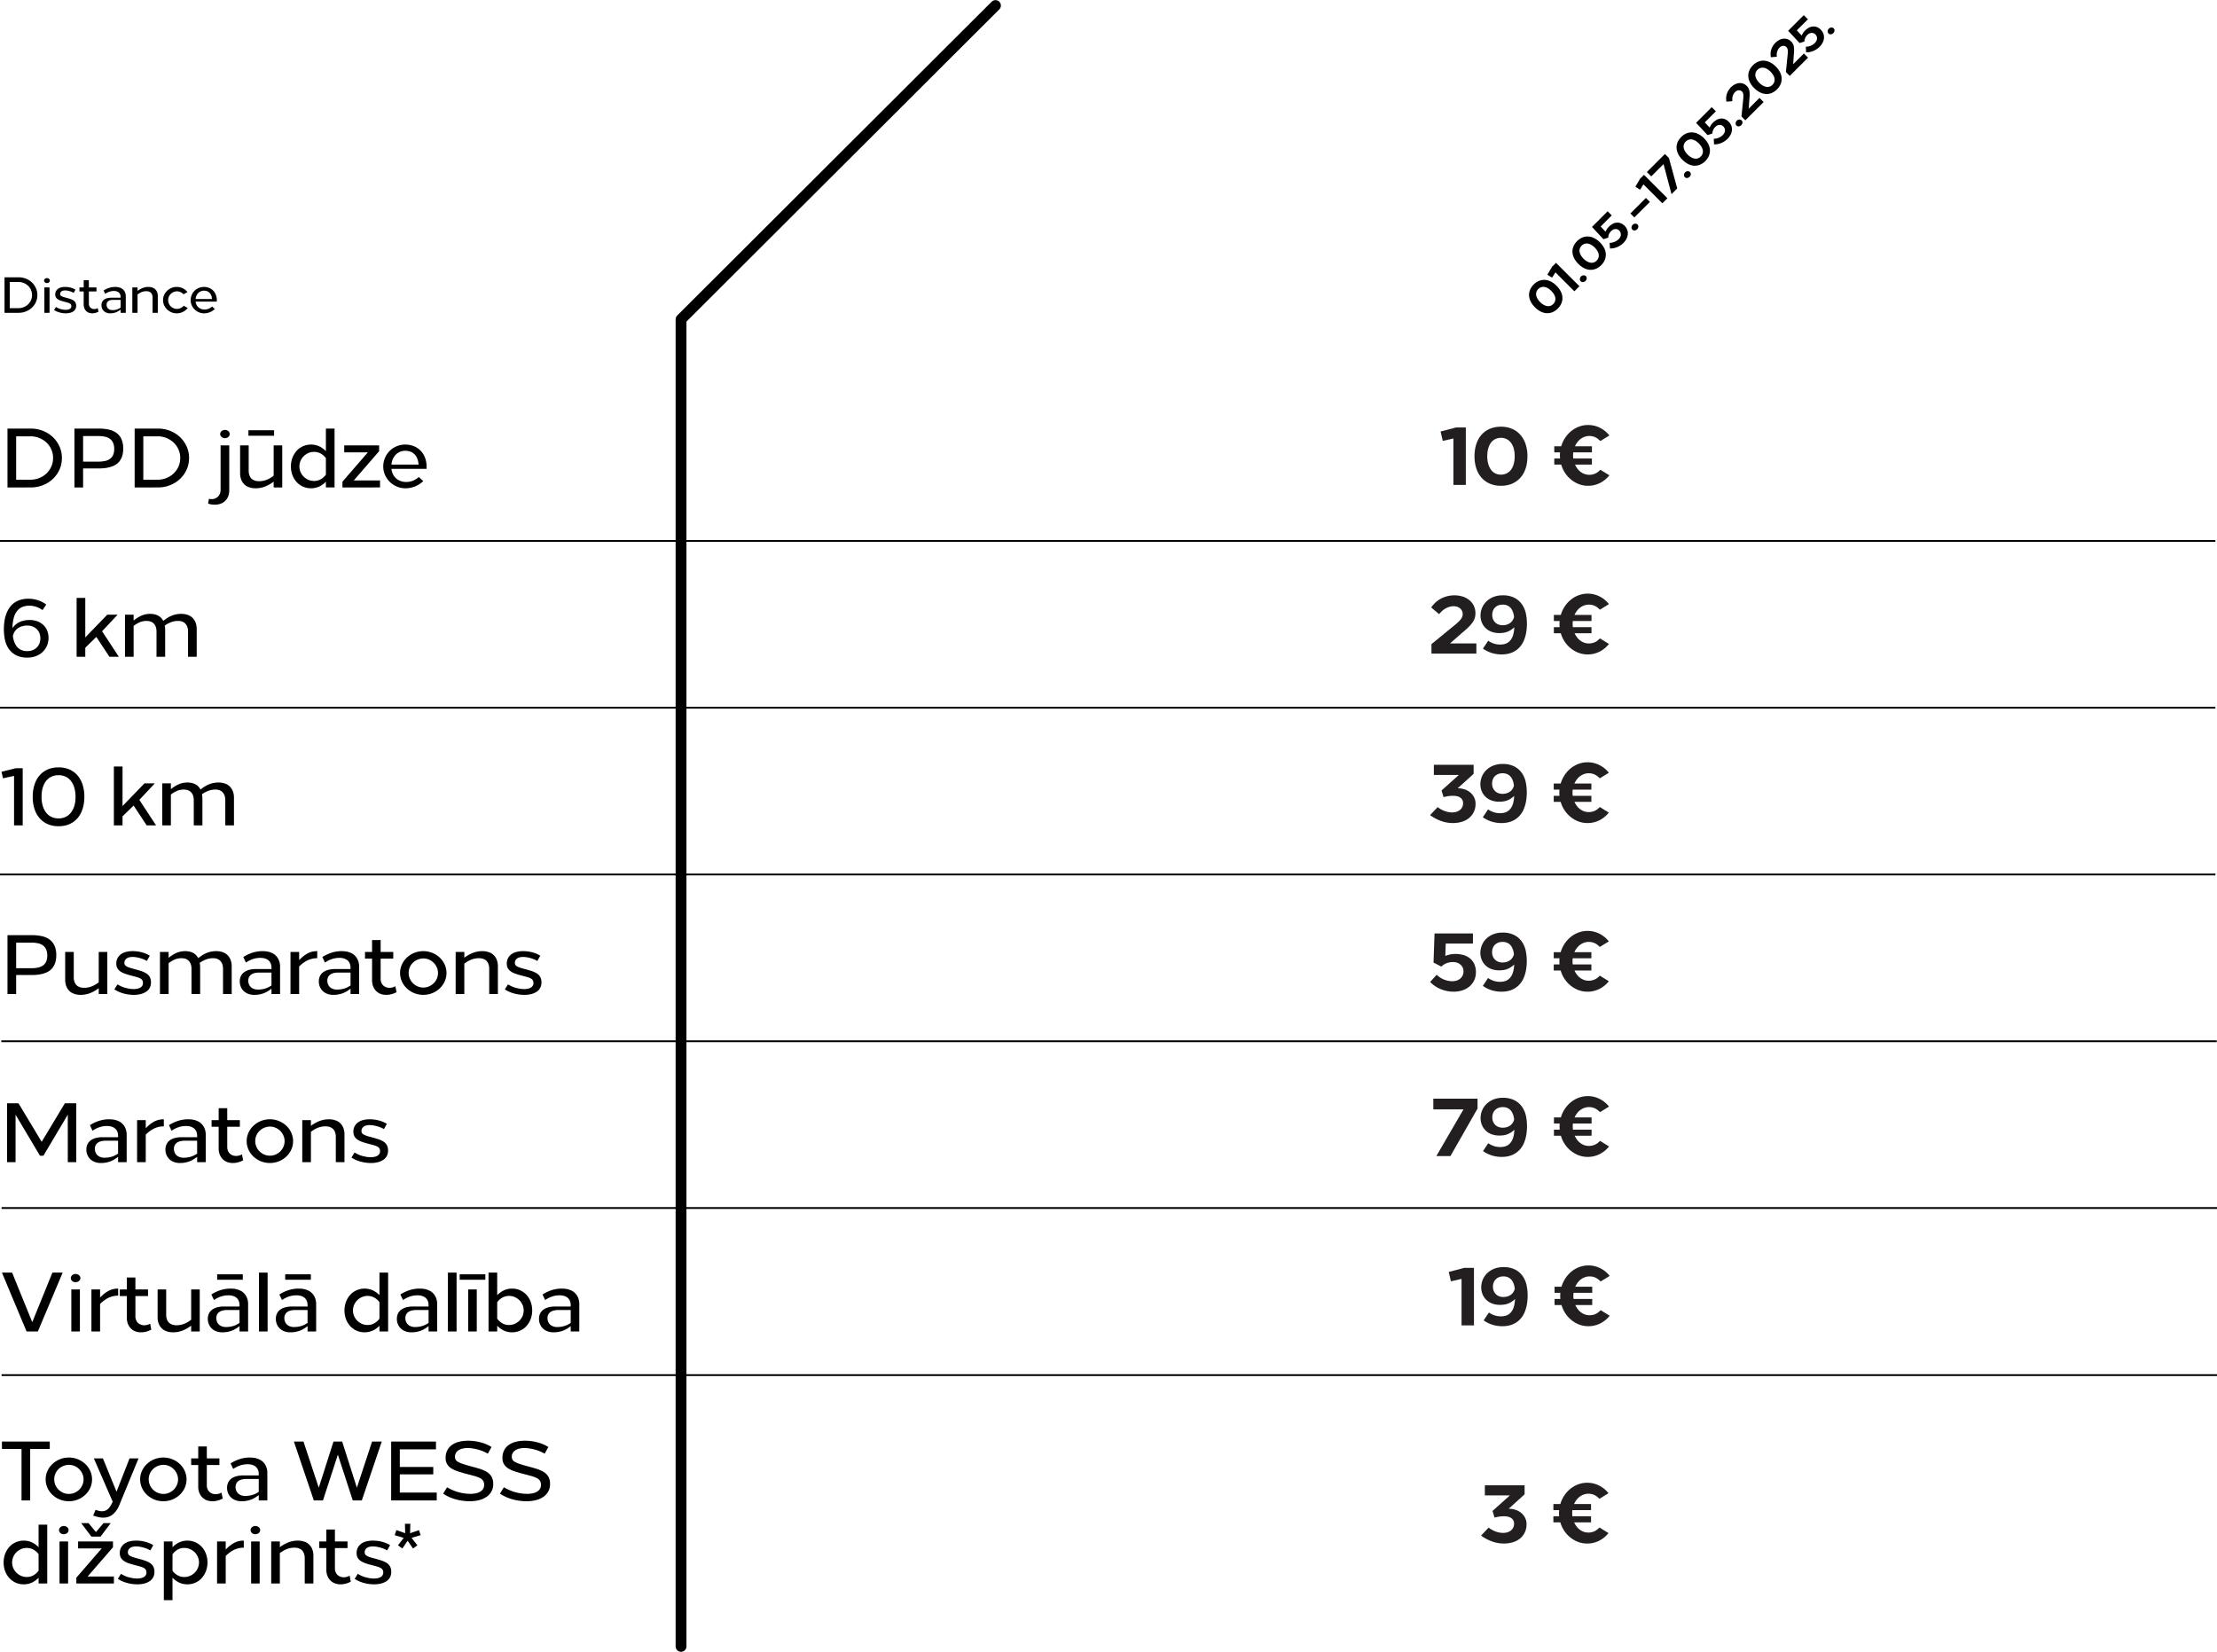 <svg xmlns="http://www.w3.org/2000/svg" viewBox="0 0 613.676 457.255"><defs><style>.cls-1,.cls-2{fill:none;stroke:#000;}.cls-1{stroke-miterlimit:10;stroke-width:0.5px;}.cls-2{stroke-linecap:round;stroke-linejoin:round;stroke-width:3px;}.cls-3{fill:#231f20;}</style></defs><g id="Layer_2" data-name="Layer 2"><g id="Layer_1-2" data-name="Layer 1"><path d="M1.251,86.595v-9.835h3.892a5.475,5.475,0,0,1,2.017.372,5.113,5.113,0,0,1,1.65,1.032,4.983,4.983,0,0,1,1.117,1.56,4.611,4.611,0,0,1,.415,1.953,4.808,4.808,0,0,1-.183,1.335,4.622,4.622,0,0,1-.527,1.181,5.001,5.001,0,0,1-1.869,1.749,5.381,5.381,0,0,1-1.243.484,5.551,5.551,0,0,1-1.377.169Zm1.447-.646-.646-.646H5.101a3.904,3.904,0,0,0,.998-.126,3.959,3.959,0,0,0,.898-.358,3.59,3.59,0,0,0,.766-.562,3.649,3.649,0,0,0,.591-.73,3.499,3.499,0,0,0,.379-.864,3.539,3.539,0,0,0,.134-.983,3.479,3.479,0,0,0-.295-1.433,3.565,3.565,0,0,0-.809-1.146,3.883,3.883,0,0,0-2.662-1.047H2.052l.646-.646Z"/><path d="M12.677,78.305a.838.838,0,0,1-.246-.147.696.696,0,0,1-.169-.218.589.589,0,0,1-.063-.267.596.596,0,0,1,.063-.268.707.707,0,0,1,.169-.218.882.882,0,0,1,.246-.147.826.826,0,0,1,.309-.056.891.891,0,0,1,.316.056.961.961,0,0,1,.26.147.661.661,0,0,1,.176.218.596.596,0,0,1,.063.268.589.589,0,0,1-.063.267.651.651,0,0,1-.176.218.912.912,0,0,1-.26.147.871.871,0,0,1-.316.057A.808.808,0,0,1,12.677,78.305Zm-.394,8.29V79.569h1.433v7.025Z"/><path d="M16.481,86.496a5.355,5.355,0,0,1-1.511-.674l.52-.844a5.871,5.871,0,0,0,.633.338,4.259,4.259,0,0,0,.688.246c.233.061.466.109.695.147a4.268,4.268,0,0,0,.682.056A3.107,3.107,0,0,0,18.792,85.71a1.681,1.681,0,0,0,.492-.176.971.971,0,0,0,.337-.31.772.772,0,0,0,.127-.442.942.942,0,0,0-.112-.492.888.888,0,0,0-.352-.309A3.156,3.156,0,0,0,18.666,83.749q-.379-.104-.913-.245a11.015,11.015,0,0,1-1.062-.323,3.184,3.184,0,0,1-.766-.394,1.536,1.536,0,0,1-.471-.534,1.592,1.592,0,0,1-.161-.744,1.883,1.883,0,0,1,.218-.928,1.949,1.949,0,0,1,.583-.653,2.454,2.454,0,0,1,.864-.379,4.512,4.512,0,0,1,1.061-.12,5.938,5.938,0,0,1,1.531.197,4.89,4.89,0,0,1,1.335.562l-.491.886a3.42,3.42,0,0,0-.569-.288,6.116,6.116,0,0,0-.605-.204,5.556,5.556,0,0,0-.618-.134,3.966,3.966,0,0,0-.597-.049,2.328,2.328,0,0,0-.527.057,1.314,1.314,0,0,0-.429.175.942.942,0,0,0-.295.31.849.849,0,0,0-.112.442.698.698,0,0,0,.063.302.622.622,0,0,0,.231.246,2.293,2.293,0,0,0,.471.225,8.027,8.027,0,0,0,.794.239q.646.168,1.173.337a4.161,4.161,0,0,1,.906.4,1.688,1.688,0,0,1,.591.598,1.833,1.833,0,0,1,.211.927,1.908,1.908,0,0,1-.211.914,1.761,1.761,0,0,1-.598.646,3.021,3.021,0,0,1-.906.386,4.512,4.512,0,0,1-1.124.134A6.486,6.486,0,0,1,16.481,86.496Z"/><path d="M21.986,80.68V79.569H26.707v1.11ZM25,86.687a2.439,2.439,0,0,1-.492-.148,2.053,2.053,0,0,1-.428-.245,2.245,2.245,0,0,1-.365-.345,2.392,2.392,0,0,1-.4-.717A2.749,2.749,0,0,1,23.166,84.29V77.574h1.434v6.491a1.672,1.672,0,0,0,.084.541,1.489,1.489,0,0,0,.239.442,1.601,1.601,0,0,0,.225.211,1.269,1.269,0,0,0,.274.162,1.623,1.623,0,0,0,.309.098,1.546,1.546,0,0,0,.33.035,2.08,2.08,0,0,0,.506-.062,1.878,1.878,0,0,0,.492-.204l.196.997a3.856,3.856,0,0,1-.856.338,3.459,3.459,0,0,1-.857.112A2.949,2.949,0,0,1,25,86.687Z"/><path d="M29.527,86.573a2.209,2.209,0,0,1-.759-.456,2.146,2.146,0,0,1-.499-.71,2.252,2.252,0,0,1-.183-.92,2.01,2.01,0,0,1,.189-.893,1.772,1.772,0,0,1,.541-.646,2.505,2.505,0,0,1,.851-.393,4.222,4.222,0,0,1,1.103-.134h3.119v.59h-2.585a3.073,3.073,0,0,0-.752.084,1.64,1.64,0,0,0-.562.253,1.147,1.147,0,0,0-.358.422,1.296,1.296,0,0,0-.127.59,1.586,1.586,0,0,0,.119.611,1.301,1.301,0,0,0,.331.478,1.482,1.482,0,0,0,.506.296,1.885,1.885,0,0,0,.632.104,4.145,4.145,0,0,0,1.342-.203,4.454,4.454,0,0,0,1.229-.682V85.457a5.158,5.158,0,0,1-1.482.969,4.416,4.416,0,0,1-1.693.31A2.766,2.766,0,0,1,29.527,86.573Zm3.856.021V82.225a1.881,1.881,0,0,0-.141-.766,1.369,1.369,0,0,0-.407-.526,1.479,1.479,0,0,0-.274-.169,2.112,2.112,0,0,0-.315-.119,2.037,2.037,0,0,0-.352-.07,3.31,3.31,0,0,0-.394-.021,3.847,3.847,0,0,0-1.236.204,4.604,4.604,0,0,0-1.152.583l-.436-.928a6.4,6.4,0,0,1,1.532-.724,5.461,5.461,0,0,1,2.22-.231,3.25,3.25,0,0,1,.97.253,3.027,3.027,0,0,1,.421.225,2.402,2.402,0,0,1,.724.843,2.72,2.72,0,0,1,.274,1.279v4.538Z"/><path d="M36.627,86.595V79.569h1.447v7.025Zm5.606,0V82.394a2.242,2.242,0,0,0-.162-.893,1.421,1.421,0,0,0-.471-.597,1.722,1.722,0,0,0-.478-.218,2.167,2.167,0,0,0-.605-.077,3.511,3.511,0,0,0-1.391.281,4.601,4.601,0,0,0-1.236.786l-.057-.955a5.958,5.958,0,0,1,1.574-.963,4.42,4.42,0,0,1,1.672-.33,3.585,3.585,0,0,1,.456.028,2.864,2.864,0,0,1,.415.084c.131.038.26.08.386.127a1.416,1.416,0,0,1,.345.183,2.165,2.165,0,0,1,.737.85,2.881,2.881,0,0,1,.26,1.286v4.608Z"/><path d="M47.444,86.447A3.896,3.896,0,0,1,46.25,85.667a3.677,3.677,0,0,1-.815-1.159,3.519,3.519,0,0,1,0-2.852A3.688,3.688,0,0,1,46.25,80.497a3.896,3.896,0,0,1,1.194-.78,3.91,3.91,0,0,1,3.154.092,3.703,3.703,0,0,1,1.292,1.039l-1.096.618a2.468,2.468,0,0,0-.801-.597,2.344,2.344,0,0,0-1.012-.218,2.313,2.313,0,0,0-.948.196,2.557,2.557,0,0,0-.772.527,2.437,2.437,0,0,0-.521.772,2.355,2.355,0,0,0-.189.935,2.388,2.388,0,0,0,.717,1.722,2.566,2.566,0,0,0,.772.52,2.442,2.442,0,0,0,1.995-.049,2.496,2.496,0,0,0,.815-.646l1.109.632a3.821,3.821,0,0,1-3.049,1.476A3.741,3.741,0,0,1,47.444,86.447Z"/><path d="M55.048,86.447A3.854,3.854,0,0,1,53.875,85.667a3.637,3.637,0,0,1-.801-1.159,3.475,3.475,0,0,1-.296-1.426,3.572,3.572,0,0,1,.134-.977,3.804,3.804,0,0,1,.365-.871A3.653,3.653,0,0,1,54.584,79.928a3.823,3.823,0,0,1,.871-.365,3.626,3.626,0,0,1,.991-.134,4.023,4.023,0,0,1,.724.063,3.784,3.784,0,0,1,.646.176,3.276,3.276,0,0,1,.576.281,3.077,3.077,0,0,1,.499.379,3.341,3.341,0,0,1,.836,1.216,4.041,4.041,0,0,1,.288,1.538v.407H53.565v-.716h5.803L58.708,83.209a4.38,4.38,0,0,0-.154-1.174,2.261,2.261,0,0,0-.521-.948,2.643,2.643,0,0,0-.302-.26,1.503,1.503,0,0,0-.365-.197,2.586,2.586,0,0,0-.429-.119,2.647,2.647,0,0,0-.491-.042,2.206,2.206,0,0,0-.64.091,2.399,2.399,0,0,0-.562.253,2.008,2.008,0,0,0-.463.401,2.654,2.654,0,0,0-.352.533,2.764,2.764,0,0,0-.225.633,3.12,3.12,0,0,0-.077.702,2.985,2.985,0,0,0,.189,1.11A2.294,2.294,0,0,0,54.844,85a2.324,2.324,0,0,0,.794.506,2.621,2.621,0,0,0,.948.176,3.071,3.071,0,0,0,2.122-.829l.759.675a4.287,4.287,0,0,1-1.349.885,4.195,4.195,0,0,1-1.63.323A3.604,3.604,0,0,1,55.048,86.447Z"/><line class="cls-1" x1="0.001" y1="149.748" x2="613.24" y2="149.748"/><line class="cls-1" x1="0.001" y1="195.912" x2="613.24" y2="195.912"/><line class="cls-1" x1="0.001" y1="242.077" x2="613.24" y2="242.077"/><line class="cls-1" x1="0.364" y1="288.241" x2="613.604" y2="288.241"/><line class="cls-1" x1="0.436" y1="334.406" x2="613.676" y2="334.406"/><line class="cls-1" x1="0.436" y1="380.664" x2="613.675" y2="380.664"/><polyline class="cls-2" points="188.514 455.755 188.514 407.387 188.514 296.84 188.514 88.403 275.55 1.536"/><path d="M429.712,86.43a3.704,3.704,0,0,1-1.608.267,4.191,4.191,0,0,1-1.642-.462,6.138,6.138,0,0,1-1.576-1.166,6.672,6.672,0,0,1-.856-1.038,4.932,4.932,0,0,1-.547-1.08,3.977,3.977,0,0,1-.229-1.094,3.61,3.61,0,0,1,.1-1.09,3.998,3.998,0,0,1,.424-1.043,4.764,4.764,0,0,1,.757-.966,4.394,4.394,0,0,1,1.489-1.013,3.73,3.73,0,0,1,1.604-.263,4.265,4.265,0,0,1,1.642.452,6.005,6.005,0,0,1,1.585,1.166A6.692,6.692,0,0,1,431.71,80.138a5.03,5.03,0,0,1,.548,1.081,3.873,3.873,0,0,1,.224,1.1,3.794,3.794,0,0,1-.523,2.131,4.773,4.773,0,0,1-.752.962A4.46,4.46,0,0,1,429.712,86.43Zm.609-2.779a2.017,2.017,0,0,0,.194-.576,1.898,1.898,0,0,0,.005-.613,2.506,2.506,0,0,0-.19-.638,3.708,3.708,0,0,0-.372-.648,4.882,4.882,0,0,0-.542-.637,4.564,4.564,0,0,0-.961-.752,2.773,2.773,0,0,0-.957-.348,1.924,1.924,0,0,0-.908.072,1.99,1.99,0,0,0-.799.504,2.026,2.026,0,0,0-.381.514,1.858,1.858,0,0,0-.19.571,1.954,1.954,0,0,0-.001.608,2.515,2.515,0,0,0,.191.639,3.733,3.733,0,0,0,.37.646,4.933,4.933,0,0,0,.543.638,4.36,4.36,0,0,0,.966.747,2.969,2.969,0,0,0,.957.348,1.912,1.912,0,0,0,.899-.062,1.978,1.978,0,0,0,.795-.5A2.098,2.098,0,0,0,430.321,83.65Z"/><path d="M435.793,80.633l-5.872-5.872,1.104-.113L429.625,76.863l-1.304-.809,1.286-2.198,1.104-1.104,6.481,6.481Z"/><path d="M438.549,77.992a1.141,1.141,0,0,1-.356.1.746.746,0,0,1-.348-.043.794.794,0,0,1-.291-.186.827.827,0,0,1-.194-.3.731.731,0,0,1-.042-.347,1.233,1.233,0,0,1,.094-.362,1.013,1.013,0,0,1,.219-.323,1.041,1.041,0,0,1,.334-.229,1.1,1.1,0,0,1,.357-.09.858.858,0,0,1,.347.042.773.773,0,0,1,.304.19.813.813,0,0,1,.187.29.762.762,0,0,1,.043.348,1.209,1.209,0,0,1-.1.357,1.155,1.155,0,0,1-.234.328A1.094,1.094,0,0,1,438.549,77.992Z"/><path d="M441.723,74.418a3.7,3.7,0,0,1-1.608.267,4.194,4.194,0,0,1-1.642-.461,6.161,6.161,0,0,1-1.575-1.167,6.721,6.721,0,0,1-.857-1.037,5.042,5.042,0,0,1-.547-1.08,3.939,3.939,0,0,1-.228-1.095,3.616,3.616,0,0,1,.1-1.09,3.955,3.955,0,0,1,.423-1.042,4.78,4.78,0,0,1,.757-.966,4.415,4.415,0,0,1,1.49-1.014,3.712,3.712,0,0,1,1.604-.262,4.265,4.265,0,0,1,1.642.452,5.996,5.996,0,0,1,1.584,1.165,6.661,6.661,0,0,1,.857,1.038,5.076,5.076,0,0,1,.548,1.081,3.894,3.894,0,0,1,.224,1.099,3.79,3.79,0,0,1-.524,2.132,4.794,4.794,0,0,1-.751.962A4.446,4.446,0,0,1,441.723,74.418Zm.609-2.778a2.03,2.03,0,0,0,.195-.576,1.932,1.932,0,0,0,.005-.614,2.517,2.517,0,0,0-.19-.638,3.792,3.792,0,0,0-.372-.647,4.899,4.899,0,0,0-.542-.638,4.596,4.596,0,0,0-.961-.752,2.821,2.821,0,0,0-.957-.348,1.936,1.936,0,0,0-.908.072,2.002,2.002,0,0,0-.8.505,2.055,2.055,0,0,0-.381.514,1.858,1.858,0,0,0-.19.571,1.948,1.948,0,0,0-.001.607,2.544,2.544,0,0,0,.191.639,3.784,3.784,0,0,0,.371.647,4.906,4.906,0,0,0,.542.637,4.383,4.383,0,0,0,.966.747,2.965,2.965,0,0,0,.957.349,1.925,1.925,0,0,0,.899-.062,1.976,1.976,0,0,0,.795-.499A2.091,2.091,0,0,0,442.332,71.64Z"/><path d="M448.585,67.889a5.329,5.329,0,0,1-.918.5,4.919,4.919,0,0,1-.99.305,4.863,4.863,0,0,1-1.032.091l-.087-1.553a3.602,3.602,0,0,0,2.494-1.027,2.225,2.225,0,0,0,.429-.58,1.657,1.657,0,0,0,.176-.624,1.464,1.464,0,0,0-.09-.623,1.586,1.586,0,0,0-.371-.562,1.34,1.34,0,0,0-.524-.333,1.45,1.45,0,0,0-.585-.071,1.598,1.598,0,0,0-.581.161,1.955,1.955,0,0,0-.518.377,2.869,2.869,0,0,0-.609.875,2.263,2.263,0,0,0-.2.962l-1.342.428L440.667,62.816l4.33-4.331,1.142,1.142-3.712,3.712.039-1.294,2.598,2.789-.875-.133a6.468,6.468,0,0,1,.447-1.01,4.13,4.13,0,0,1,.704-.923,4.569,4.569,0,0,1,1.014-.775,2.834,2.834,0,0,1,1.108-.357,2.556,2.556,0,0,1,1.138.148,3.016,3.016,0,0,1,1.099.736,2.979,2.979,0,0,1,.733,1.133,2.912,2.912,0,0,1,.147,1.242,3.335,3.335,0,0,1-.371,1.228,4.493,4.493,0,0,1-.823,1.109A5.343,5.343,0,0,1,448.585,67.889Z"/><path d="M452.845,63.697a1.21,1.21,0,0,1-.357.1.762.762,0,0,1-.348-.043.805.805,0,0,1-.29-.187.834.834,0,0,1-.195-.299.758.758,0,0,1-.042-.347,1.191,1.191,0,0,1,.095-.362.991.991,0,0,1,.219-.324,1.047,1.047,0,0,1,.333-.229,1.132,1.132,0,0,1,.357-.09.877.877,0,0,1,.347.043.774.774,0,0,1,.305.189.794.794,0,0,1,.186.291.759.759,0,0,1,.043.348,1.159,1.159,0,0,1-.651.909Z"/><path d="M452.392,60.189l-1.094-1.094,4.302-4.303,1.094,1.094Z"/><path d="M460.149,56.277l-5.872-5.872,1.104-.114-1.399,2.217-1.305-.809,1.286-2.198,1.104-1.104,6.481,6.481Z"/><path d="M462.681,53.746l-2.437-9.194.856.247-4.026,4.026-1.208-1.208,4.987-4.987,1.113,1.113,2.304,8.413Z"/><path d="M467.368,49.173a1.14,1.14,0,0,1-.356.1.746.746,0,0,1-.348-.043.794.794,0,0,1-.291-.186.827.827,0,0,1-.194-.3.731.731,0,0,1-.042-.347,1.233,1.233,0,0,1,.094-.362,1.012,1.012,0,0,1,.219-.323,1.041,1.041,0,0,1,.334-.229,1.1,1.1,0,0,1,.357-.09.858.858,0,0,1,.347.042.773.773,0,0,1,.304.19.813.813,0,0,1,.187.29.762.762,0,0,1,.043.348,1.21,1.21,0,0,1-.1.357,1.156,1.156,0,0,1-.234.328A1.094,1.094,0,0,1,467.368,49.173Z"/><path d="M470.542,45.599a3.702,3.702,0,0,1-1.608.267,4.177,4.177,0,0,1-1.642-.461,6.162,6.162,0,0,1-1.575-1.167,6.721,6.721,0,0,1-.857-1.037,5.041,5.041,0,0,1-.547-1.08,3.939,3.939,0,0,1-.228-1.095,3.616,3.616,0,0,1,.1-1.09,3.955,3.955,0,0,1,.423-1.042,4.78,4.78,0,0,1,.757-.966,4.415,4.415,0,0,1,1.49-1.014,3.713,3.713,0,0,1,1.604-.262,4.265,4.265,0,0,1,1.642.452,5.996,5.996,0,0,1,1.584,1.165,6.661,6.661,0,0,1,.857,1.038,5.076,5.076,0,0,1,.548,1.081,3.901,3.901,0,0,1,.224,1.099,3.811,3.811,0,0,1-.524,2.132,4.794,4.794,0,0,1-.751.962A4.445,4.445,0,0,1,470.542,45.599Zm.609-2.778a2.03,2.03,0,0,0,.195-.576,1.932,1.932,0,0,0,.005-.614,2.517,2.517,0,0,0-.19-.638,3.791,3.791,0,0,0-.372-.647,4.899,4.899,0,0,0-.542-.638,4.596,4.596,0,0,0-.961-.752,2.821,2.821,0,0,0-.957-.348,1.948,1.948,0,0,0-.908.072,1.995,1.995,0,0,0-.8.505,2.056,2.056,0,0,0-.381.514,1.859,1.859,0,0,0-.19.571,1.948,1.948,0,0,0-.001.607,2.544,2.544,0,0,0,.191.639,3.72,3.72,0,0,0,.371.647,4.911,4.911,0,0,0,.542.638,4.406,4.406,0,0,0,.966.746,2.965,2.965,0,0,0,.957.349,1.925,1.925,0,0,0,.899-.062,1.976,1.976,0,0,0,.795-.499A2.117,2.117,0,0,0,471.151,42.82Z"/><path d="M477.404,39.069a5.33,5.33,0,0,1-.918.5,4.919,4.919,0,0,1-.99.305,4.862,4.862,0,0,1-1.032.091l-.087-1.553a3.602,3.602,0,0,0,2.494-1.027,2.225,2.225,0,0,0,.429-.58,1.657,1.657,0,0,0,.176-.624,1.457,1.457,0,0,0-.09-.622,1.58,1.58,0,0,0-.371-.562,1.34,1.34,0,0,0-.524-.333,1.45,1.45,0,0,0-.585-.071,1.598,1.598,0,0,0-.581.161,1.955,1.955,0,0,0-.518.377,2.869,2.869,0,0,0-.609.875,2.263,2.263,0,0,0-.2.962l-1.342.428-3.169-3.397,4.33-4.331,1.142,1.142-3.712,3.712.039-1.294,2.598,2.789-.875-.133a6.509,6.509,0,0,1,.447-1.01,4.13,4.13,0,0,1,.704-.923,4.569,4.569,0,0,1,1.014-.775,2.834,2.834,0,0,1,1.108-.357,2.556,2.556,0,0,1,1.138.148,3.016,3.016,0,0,1,1.099.736,2.979,2.979,0,0,1,.733,1.133,2.912,2.912,0,0,1,.147,1.242,3.335,3.335,0,0,1-.371,1.228,4.493,4.493,0,0,1-.823,1.109A5.342,5.342,0,0,1,477.404,39.069Z"/><path d="M481.664,34.878a1.21,1.21,0,0,1-.357.1.762.762,0,0,1-.348-.043.805.805,0,0,1-.29-.187.834.834,0,0,1-.195-.299.758.758,0,0,1-.042-.347,1.191,1.191,0,0,1,.095-.362.99.99,0,0,1,.219-.324,1.047,1.047,0,0,1,.333-.229,1.132,1.132,0,0,1,.357-.09.877.877,0,0,1,.347.043.774.774,0,0,1,.305.189.794.794,0,0,1,.186.291.759.759,0,0,1,.043.348,1.117,1.117,0,0,1-.333.685A1.13,1.13,0,0,1,481.664,34.878Z"/><path d="M483.115,33.312l-1.066-1.066.515-5.12c.005-.197.011-.382.014-.557a2.877,2.877,0,0,0-.028-.476,1.575,1.575,0,0,0-.119-.404,1.194,1.194,0,0,0-1.194-.7,1.41,1.41,0,0,0-.5.147,1.782,1.782,0,0,0-.456.334,2.403,2.403,0,0,0-.391.514,3.001,3.001,0,0,0-.258.599,3.045,3.045,0,0,0-.118.672A4.028,4.028,0,0,0,479.536,28l-1.647.143a4.471,4.471,0,0,1-.075-1.141,4.27,4.27,0,0,1,.204-1.053,4.411,4.411,0,0,1,.453-.956,4.765,4.765,0,0,1,.675-.848,4.325,4.325,0,0,1,1.015-.756,3.231,3.231,0,0,1,1.142-.372,2.676,2.676,0,0,1,1.166.119,2.721,2.721,0,0,1,1.075.686,2.395,2.395,0,0,1,.472.652,2.892,2.892,0,0,1,.237.799,5.679,5.679,0,0,1,.057,1.027q-.013.577-.09,1.338l-.209,3.237-.495-.249,3.521-3.521,1.143,1.143Z"/><path d="M490.396,25.745a3.704,3.704,0,0,1-1.608.267,4.175,4.175,0,0,1-1.642-.462,6.138,6.138,0,0,1-1.576-1.166,6.737,6.737,0,0,1-.857-1.038,4.997,4.997,0,0,1-.547-1.08,3.939,3.939,0,0,1-.228-1.094,3.616,3.616,0,0,1,.1-1.09,3.994,3.994,0,0,1,.423-1.043,4.834,4.834,0,0,1,.757-.966,4.411,4.411,0,0,1,1.49-1.013,3.715,3.715,0,0,1,1.604-.262,4.246,4.246,0,0,1,1.643.451,6.038,6.038,0,0,1,1.584,1.166,6.653,6.653,0,0,1,.856,1.038,4.943,4.943,0,0,1,.548,1.081,3.86,3.86,0,0,1,.224,1.099,3.794,3.794,0,0,1-.523,2.131,4.805,4.805,0,0,1-.752.963A4.456,4.456,0,0,1,490.396,25.745Zm.609-2.779a2.022,2.022,0,0,0,.194-.575,1.905,1.905,0,0,0,.005-.614,2.517,2.517,0,0,0-.19-.638,3.763,3.763,0,0,0-.371-.648,4.969,4.969,0,0,0-.543-.637,4.597,4.597,0,0,0-.961-.752,2.793,2.793,0,0,0-.957-.348,1.937,1.937,0,0,0-.908.072,2.01,2.01,0,0,0-.8.504,2.092,2.092,0,0,0-.381.514,1.858,1.858,0,0,0-.19.571,1.985,1.985,0,0,0,0,.608,2.504,2.504,0,0,0,.191.639,3.733,3.733,0,0,0,.37.646,4.934,4.934,0,0,0,.543.638,4.36,4.36,0,0,0,.966.747,2.923,2.923,0,0,0,.957.348,1.912,1.912,0,0,0,.899-.062,1.978,1.978,0,0,0,.795-.5A2.098,2.098,0,0,0,491.006,22.966Z"/><path d="M495.412,21.015l-1.066-1.066.515-5.12c.006-.197.011-.382.014-.557a2.876,2.876,0,0,0-.028-.476,1.537,1.537,0,0,0-.119-.404,1.194,1.194,0,0,0-1.194-.7,1.405,1.405,0,0,0-.499.147,1.77,1.77,0,0,0-.457.334,2.403,2.403,0,0,0-.391.514,2.943,2.943,0,0,0-.257.599,2.99,2.99,0,0,0-.119.672,4.029,4.029,0,0,0,.023.746l-1.646.143a4.429,4.429,0,0,1-.076-1.141,4.227,4.227,0,0,1,.205-1.053,4.382,4.382,0,0,1,.452-.956,4.727,4.727,0,0,1,.676-.848,4.32,4.32,0,0,1,1.014-.756,3.238,3.238,0,0,1,1.142-.372,2.674,2.674,0,0,1,1.166.119,2.724,2.724,0,0,1,1.076.686,2.37,2.37,0,0,1,.471.652,2.889,2.889,0,0,1,.237.8,5.676,5.676,0,0,1,.057,1.027q-.013.576-.09,1.338l-.209,3.236-.495-.249,3.521-3.521,1.143,1.143Z"/><path d="M502.883,13.591a5.329,5.329,0,0,1-.918.5,4.919,4.919,0,0,1-.99.305,4.857,4.857,0,0,1-1.032.091l-.086-1.553a3.607,3.607,0,0,0,2.494-1.027,2.243,2.243,0,0,0,.428-.58,1.659,1.659,0,0,0,.177-.624,1.462,1.462,0,0,0-.09-.623,1.602,1.602,0,0,0-.372-.562,1.358,1.358,0,0,0-.523-.334,1.454,1.454,0,0,0-.586-.07,1.598,1.598,0,0,0-.581.161,1.971,1.971,0,0,0-.518.377,2.869,2.869,0,0,0-.609.875,2.246,2.246,0,0,0-.199.961l-1.343.429-3.169-3.397,4.331-4.331,1.142,1.142L496.726,9.041l.038-1.294,2.598,2.789-.875-.133a6.562,6.562,0,0,1,.447-1.01,4.13,4.13,0,0,1,.704-.923,4.568,4.568,0,0,1,1.014-.775,2.834,2.834,0,0,1,1.109-.357,2.573,2.573,0,0,1,1.138.147,3.04,3.04,0,0,1,1.099.737,2.976,2.976,0,0,1,.732,1.133,2.897,2.897,0,0,1,.148,1.242,3.356,3.356,0,0,1-.372,1.228,4.488,4.488,0,0,1-.822,1.109A5.351,5.351,0,0,1,502.883,13.591Z"/><path d="M507.143,9.399a1.193,1.193,0,0,1-.357.1.762.762,0,0,1-.348-.043.813.813,0,0,1-.29-.187.847.847,0,0,1-.195-.299.758.758,0,0,1-.042-.347,1.25,1.25,0,0,1,.095-.362,1.006,1.006,0,0,1,.219-.324,1.041,1.041,0,0,1,.334-.229,1.125,1.125,0,0,1,.357-.09.878.878,0,0,1,.347.042.773.773,0,0,1,.304.19.794.794,0,0,1,.186.291.734.734,0,0,1,.043.348,1.109,1.109,0,0,1-.333.685A1.116,1.116,0,0,1,507.143,9.399Z"/><path class="cls-3" d="M402.311,134.243v-14.417l1.495,1.216-4.439,1.004-.607-2.593,4.275-1.122h2.711v15.912Z"/><path class="cls-3" d="M412.404,133.892a6.451,6.451,0,0,1-2.302-1.647,7.231,7.231,0,0,1-1.448-2.582,10.633,10.633,0,0,1-.503-3.364,11.58,11.58,0,0,1,.223-2.325,8.695,8.695,0,0,1,.653-1.997,6.885,6.885,0,0,1,1.063-1.624,6.27,6.27,0,0,1,1.461-1.215,6.842,6.842,0,0,1,1.799-.76,8.252,8.252,0,0,1,2.114-.257,7.635,7.635,0,0,1,3.072.584,6.48,6.48,0,0,1,2.29,1.647,7.414,7.414,0,0,1,1.461,2.57,10.441,10.441,0,0,1,.514,3.376,11.645,11.645,0,0,1-.222,2.325,8.743,8.743,0,0,1-.654,1.997,6.679,6.679,0,0,1-1.075,1.624,6.564,6.564,0,0,1-3.26,1.975,8.285,8.285,0,0,1-2.103.257A7.716,7.716,0,0,1,412.404,133.892Zm4.159-2.663a3.506,3.506,0,0,0,.946-.468,3.261,3.261,0,0,0,.759-.748,4.324,4.324,0,0,0,.55-1.016,6.575,6.575,0,0,0,.339-1.251,8.599,8.599,0,0,0,.116-1.448,7.953,7.953,0,0,0-.257-2.103,4.833,4.833,0,0,0-.748-1.601,3.384,3.384,0,0,0-1.203-1.028,3.487,3.487,0,0,0-1.601-.362,3.583,3.583,0,0,0-1.098.164,3.274,3.274,0,0,0-.935.467,3.396,3.396,0,0,0-.748.748,4.312,4.312,0,0,0-.549,1.017,6.422,6.422,0,0,0-.339,1.25,8.495,8.495,0,0,0-.117,1.448,7.615,7.615,0,0,0,.269,2.103,5.131,5.131,0,0,0,.748,1.601,3.312,3.312,0,0,0,1.18,1.028,3.403,3.403,0,0,0,1.589.362A3.624,3.624,0,0,0,416.563,131.229Z"/><path class="cls-3" d="M430.231,125.223V123.541h10.421v1.682Zm0,3.389V126.929h10.421v1.683Zm6.32,5.198a8.069,8.069,0,0,1-2.477-1.799,8.346,8.346,0,0,1-1.671-2.664,9.149,9.149,0,0,1-.327-5.525,8.694,8.694,0,0,1,.795-2.01,8.514,8.514,0,0,1,1.215-1.693,7.828,7.828,0,0,1,1.565-1.309,7.602,7.602,0,0,1,1.857-.854,7.042,7.042,0,0,1,2.067-.304,7.21,7.21,0,0,1,3.33.783,7.745,7.745,0,0,1,2.582,2.114l-2.5,1.542a7.789,7.789,0,0,0-.643-.572,3.922,3.922,0,0,0-.725-.455,3.65,3.65,0,0,0-.806-.281,4.147,4.147,0,0,0-.889-.093,3.766,3.766,0,0,0-1.215.198,4.238,4.238,0,0,0-1.975,1.379,5.723,5.723,0,0,0-1.145,2.371,6.485,6.485,0,0,0-.152,1.426,6.139,6.139,0,0,0,.351,2.079,5.848,5.848,0,0,0,.946,1.718,4.384,4.384,0,0,0,1.414,1.156,3.825,3.825,0,0,0,1.775.421,4.085,4.085,0,0,0,.889-.094,3.834,3.834,0,0,0,.817-.28,3.724,3.724,0,0,0,.736-.456,5.42,5.42,0,0,0,.619-.572l2.5,1.542a7.736,7.736,0,0,1-2.582,2.115,7.21,7.21,0,0,1-3.33.782A7.006,7.006,0,0,1,436.552,133.81Z"/><path class="cls-3" d="M396.235,180.925v-2.617l6.916-5.654q.374-.35.701-.666a4.818,4.818,0,0,0,.549-.619,2.73,2.73,0,0,0,.351-.643,2.072,2.072,0,0,0,.129-.736,2.039,2.039,0,0,0-.736-1.589,2.466,2.466,0,0,0-.795-.432,3.038,3.038,0,0,0-.97-.152,4.13,4.13,0,0,0-1.109.152,5.1,5.1,0,0,0-1.052.421,5.177,5.177,0,0,0-.97.677,7.004,7.004,0,0,0-.888.946l-2.196-1.846a7.644,7.644,0,0,1,1.309-1.495,7.302,7.302,0,0,1,1.542-1.04,7.757,7.757,0,0,1,1.73-.619,8.31,8.31,0,0,1,1.869-.21,7.536,7.536,0,0,1,2.173.315,5.567,5.567,0,0,1,1.857.946,4.633,4.633,0,0,1,1.285,1.577,4.721,4.721,0,0,1,.479,2.161,4.142,4.142,0,0,1-.222,1.379,5.037,5.037,0,0,1-.689,1.273,9.978,9.978,0,0,1-1.191,1.332q-.725.688-1.752,1.53l-4.229,3.715-.304-.911H408.666v2.804Z"/><path class="cls-3" d="M412.941,180.762a8.794,8.794,0,0,1-2.453-1.216l1.448-2.173a6.137,6.137,0,0,0,1.565.783,5.518,5.518,0,0,0,1.73.269,4.72,4.72,0,0,0,1.355-.176,2.926,2.926,0,0,0,1.016-.525,3.521,3.521,0,0,0,.748-.841,4.269,4.269,0,0,0,.502-1.146,8.386,8.386,0,0,0,.27-1.448,16.681,16.681,0,0,0,.081-1.683,13.897,13.897,0,0,0-.151-2.149,4.955,4.955,0,0,0-.537-1.647,2.796,2.796,0,0,0-1.017-1.062,3.031,3.031,0,0,0-1.565-.374,3.264,3.264,0,0,0-1.157.198,2.63,2.63,0,0,0-.911.572,2.582,2.582,0,0,0-.596.899,3.167,3.167,0,0,0-.21,1.181,3.075,3.075,0,0,0,.21,1.168,2.715,2.715,0,0,0,.596.899,2.534,2.534,0,0,0,.911.584,3.242,3.242,0,0,0,1.157.199,3.89,3.89,0,0,0,1.238-.188,2.985,2.985,0,0,0,.981-.537,2.802,2.802,0,0,0,.689-.864,3.619,3.619,0,0,0,.361-1.169l.678,2.688a15.696,15.696,0,0,1-1.18,1.04,5.954,5.954,0,0,1-1.11.7,4.693,4.693,0,0,1-1.18.386,7.509,7.509,0,0,1-1.39.117,6.005,6.005,0,0,1-2.231-.386,4.543,4.543,0,0,1-2.629-2.594,4.958,4.958,0,0,1-.351-1.857,5.482,5.482,0,0,1,.421-2.114,5.357,5.357,0,0,1,1.203-1.788,5.908,5.908,0,0,1,1.916-1.238,6.656,6.656,0,0,1,2.559-.467,6.873,6.873,0,0,1,3.446.759,5.822,5.822,0,0,1,2.056,1.916,7.085,7.085,0,0,1,.993,2.523,14.077,14.077,0,0,1,.257,2.605,14.404,14.404,0,0,1-.198,2.453,10.407,10.407,0,0,1-.584,2.104,6.567,6.567,0,0,1-.981,1.694,6.123,6.123,0,0,1-1.367,1.25,5.981,5.981,0,0,1-1.74.782,8.011,8.011,0,0,1-2.138.269A9.129,9.129,0,0,1,412.941,180.762Z"/><path class="cls-3" d="M430.114,171.906v-1.682h10.422v1.682Zm0,3.389v-1.683h10.422v1.683Zm6.32,5.198a8.081,8.081,0,0,1-2.477-1.799,8.327,8.327,0,0,1-1.67-2.664,9.129,9.129,0,0,1-.327-5.525,8.691,8.691,0,0,1,.794-2.01,8.594,8.594,0,0,1,1.215-1.693,7.854,7.854,0,0,1,1.565-1.309,7.601,7.601,0,0,1,1.857-.854,7.044,7.044,0,0,1,2.068-.304,7.206,7.206,0,0,1,3.329.783,7.725,7.725,0,0,1,2.582,2.114l-2.5,1.542a7.63,7.63,0,0,0-.643-.572,3.858,3.858,0,0,0-.725-.455,3.65,3.65,0,0,0-.806-.281,4.131,4.131,0,0,0-.888-.093,3.758,3.758,0,0,0-1.215.198,4.225,4.225,0,0,0-1.975,1.379,5.709,5.709,0,0,0-1.146,2.371,6.546,6.546,0,0,0-.151,1.426,6.139,6.139,0,0,0,.351,2.079,5.803,5.803,0,0,0,.946,1.718,4.39,4.39,0,0,0,1.413,1.156,3.832,3.832,0,0,0,1.776.421,4.069,4.069,0,0,0,.888-.094,3.834,3.834,0,0,0,.817-.28,3.696,3.696,0,0,0,.736-.456,5.339,5.339,0,0,0,.619-.572l2.5,1.542a7.716,7.716,0,0,1-2.582,2.115,7.206,7.206,0,0,1-3.329.782A7.007,7.007,0,0,1,436.435,180.493Z"/><path class="cls-3" d="M398.969,227.292a12.462,12.462,0,0,1-3.12-1.647l2.104-2.22a6.743,6.743,0,0,0,1.975,1.099,6.045,6.045,0,0,0,1.998.374,4.128,4.128,0,0,0,1.238-.176,2.815,2.815,0,0,0,.957-.502,2.342,2.342,0,0,0,.865-1.893,1.85,1.85,0,0,0-.211-.9,1.825,1.825,0,0,0-.584-.642,2.538,2.538,0,0,0-.888-.374,5.04,5.04,0,0,0-1.121-.117c-.202,0-.413.008-.631.023q-.328.023-.666.07c-.226.031-.448.07-.666.116-.218.047-.429.102-.631.164l-.562-1.846,5.865-5.258.351.958h-8.341v-2.804h11.004v2.5l-5.701,5.164.117-1.028a2.462,2.462,0,0,1,.572-.116q.293-.023.596-.023a5.996,5.996,0,0,1,1.928.304,4.771,4.771,0,0,1,1.566.864,4.255,4.255,0,0,1,1.062,1.344,3.83,3.83,0,0,1,.397,1.764,5.145,5.145,0,0,1-.468,2.243,4.991,4.991,0,0,1-1.297,1.683,5.643,5.643,0,0,1-1.997,1.062,8.544,8.544,0,0,1-2.547.362A9.569,9.569,0,0,1,398.969,227.292Z"/><path class="cls-3" d="M412.907,227.444a8.787,8.787,0,0,1-2.454-1.216l1.448-2.173a6.126,6.126,0,0,0,1.566.783,5.512,5.512,0,0,0,1.729.269,4.72,4.72,0,0,0,1.355-.176,2.918,2.918,0,0,0,1.016-.525,3.499,3.499,0,0,0,.748-.841,4.238,4.238,0,0,0,.502-1.146,8.386,8.386,0,0,0,.27-1.448,16.389,16.389,0,0,0,.082-1.683,13.769,13.769,0,0,0-.152-2.149,4.954,4.954,0,0,0-.537-1.647,2.789,2.789,0,0,0-1.017-1.062,3.028,3.028,0,0,0-1.565-.374,3.258,3.258,0,0,0-1.156.198,2.634,2.634,0,0,0-.912.572,2.596,2.596,0,0,0-.596.899,3.167,3.167,0,0,0-.21,1.181,3.074,3.074,0,0,0,.21,1.168,2.73,2.73,0,0,0,.596.899,2.538,2.538,0,0,0,.912.584,3.237,3.237,0,0,0,1.156.199,3.89,3.89,0,0,0,1.238-.188,2.986,2.986,0,0,0,.981-.537,2.802,2.802,0,0,0,.689-.864,3.62,3.62,0,0,0,.362-1.169l.678,2.688q-.631.608-1.181,1.04a5.922,5.922,0,0,1-1.11.7,4.693,4.693,0,0,1-1.18.386,7.502,7.502,0,0,1-1.39.117,6.013,6.013,0,0,1-2.231-.386,4.543,4.543,0,0,1-2.629-2.594,4.958,4.958,0,0,1-.351-1.857,5.482,5.482,0,0,1,.421-2.114,5.372,5.372,0,0,1,1.203-1.788,5.908,5.908,0,0,1,1.916-1.238,6.66,6.66,0,0,1,2.559-.467,6.87,6.87,0,0,1,3.446.759,5.822,5.822,0,0,1,2.056,1.916,7.105,7.105,0,0,1,.994,2.523,14.157,14.157,0,0,1,.256,2.605,14.508,14.508,0,0,1-.197,2.453,10.406,10.406,0,0,1-.585,2.104,6.567,6.567,0,0,1-.981,1.694,6.101,6.101,0,0,1-1.367,1.25,5.981,5.981,0,0,1-1.74.782,8.011,8.011,0,0,1-2.138.269A9.123,9.123,0,0,1,412.907,227.444Z"/><path class="cls-3" d="M430.079,218.588v-1.682H440.501v1.682Zm0,3.389V220.294H440.501v1.683Zm6.32,5.198a8.092,8.092,0,0,1-2.477-1.799,8.327,8.327,0,0,1-1.67-2.664,8.95,8.95,0,0,1,.467-7.535,8.593,8.593,0,0,1,1.215-1.693,7.86,7.86,0,0,1,1.566-1.309,7.601,7.601,0,0,1,1.857-.854,7.042,7.042,0,0,1,2.067-.304,7.204,7.204,0,0,1,3.329.783,7.725,7.725,0,0,1,2.582,2.114l-2.5,1.542a7.48,7.48,0,0,0-.643-.572,3.858,3.858,0,0,0-.725-.455,3.642,3.642,0,0,0-.805-.281,4.146,4.146,0,0,0-.889-.093,3.762,3.762,0,0,0-1.215.198,4.238,4.238,0,0,0-1.975,1.379,5.691,5.691,0,0,0-1.145,2.371,6.485,6.485,0,0,0-.152,1.426,6.139,6.139,0,0,0,.351,2.079,5.825,5.825,0,0,0,.946,1.718,4.384,4.384,0,0,0,1.414,1.156,3.825,3.825,0,0,0,1.775.421,4.085,4.085,0,0,0,.889-.094,3.826,3.826,0,0,0,.816-.28,3.668,3.668,0,0,0,.736-.456,5.26,5.26,0,0,0,.619-.572l2.5,1.542a7.716,7.716,0,0,1-2.582,2.115,7.203,7.203,0,0,1-3.329.782A7.01,7.01,0,0,1,436.399,227.175Z"/><path class="cls-3" d="M400.581,274.348a9.488,9.488,0,0,1-1.74-.515,8.537,8.537,0,0,1-2.968-1.997l1.799-2.01a6.274,6.274,0,0,0,4.323,1.799,3.89,3.89,0,0,0,1.238-.187,2.874,2.874,0,0,0,.981-.549,2.513,2.513,0,0,0,.654-.877,2.737,2.737,0,0,0,.233-1.145,2.331,2.331,0,0,0-.233-1.052,2.56,2.56,0,0,0-.631-.806,2.768,2.768,0,0,0-.912-.514,3.372,3.372,0,0,0-1.098-.176,4.989,4.989,0,0,0-1.822.327,3.93,3.93,0,0,0-1.426.935l-2.173-1.121.28-8.062h10.632v2.804h-9.113l1.636-1.542-.233,6.612-.911-1.238a11.355,11.355,0,0,1,1.787-.689,7.136,7.136,0,0,1,1.998-.269,8.021,8.021,0,0,1,2.196.292,4.946,4.946,0,0,1,1.799.923,4.439,4.439,0,0,1,1.215,1.577,5.271,5.271,0,0,1,.444,2.255,5.151,5.151,0,0,1-.49,2.29,5.057,5.057,0,0,1-1.344,1.706,5.831,5.831,0,0,1-1.963,1.051,7.811,7.811,0,0,1-2.372.351A9.374,9.374,0,0,1,400.581,274.348Z"/><path class="cls-3" d="M412.906,274.126a8.794,8.794,0,0,1-2.453-1.216l1.448-2.173a6.136,6.136,0,0,0,1.565.783,5.518,5.518,0,0,0,1.729.269,4.72,4.72,0,0,0,1.355-.176,2.926,2.926,0,0,0,1.016-.525,3.52,3.52,0,0,0,.748-.841,4.269,4.269,0,0,0,.502-1.146,8.386,8.386,0,0,0,.27-1.448,16.681,16.681,0,0,0,.081-1.683,13.895,13.895,0,0,0-.151-2.149,4.954,4.954,0,0,0-.537-1.647,2.796,2.796,0,0,0-1.017-1.062,3.031,3.031,0,0,0-1.565-.374,3.264,3.264,0,0,0-1.157.198,2.63,2.63,0,0,0-.911.572,2.582,2.582,0,0,0-.596.899,3.167,3.167,0,0,0-.21,1.181,3.074,3.074,0,0,0,.21,1.168,2.715,2.715,0,0,0,.596.899,2.534,2.534,0,0,0,.911.584,3.242,3.242,0,0,0,1.157.199,3.89,3.89,0,0,0,1.238-.188,2.985,2.985,0,0,0,.981-.537,2.802,2.802,0,0,0,.689-.864,3.619,3.619,0,0,0,.361-1.169l.678,2.688a15.696,15.696,0,0,1-1.18,1.04,5.954,5.954,0,0,1-1.11.7,4.693,4.693,0,0,1-1.18.386,7.51,7.51,0,0,1-1.39.117,6.005,6.005,0,0,1-2.231-.386,4.543,4.543,0,0,1-2.629-2.594,4.958,4.958,0,0,1-.351-1.857,5.482,5.482,0,0,1,.421-2.114,5.357,5.357,0,0,1,1.203-1.788,5.908,5.908,0,0,1,1.916-1.238,6.656,6.656,0,0,1,2.559-.467,6.873,6.873,0,0,1,3.446.759,5.822,5.822,0,0,1,2.056,1.916,7.085,7.085,0,0,1,.993,2.523,14.077,14.077,0,0,1,.257,2.605,14.404,14.404,0,0,1-.198,2.453,10.406,10.406,0,0,1-.584,2.104,6.567,6.567,0,0,1-.981,1.694,6.123,6.123,0,0,1-1.367,1.25,5.981,5.981,0,0,1-1.74.782,8.011,8.011,0,0,1-2.138.269A9.129,9.129,0,0,1,412.906,274.126Z"/><path class="cls-3" d="M430.079,265.27v-1.682H440.501V265.27Zm0,3.389v-1.683H440.501v1.683Zm6.32,5.198a8.081,8.081,0,0,1-2.477-1.799,8.327,8.327,0,0,1-1.67-2.664,9.129,9.129,0,0,1-.327-5.525,8.691,8.691,0,0,1,.794-2.01,8.593,8.593,0,0,1,1.215-1.693,7.855,7.855,0,0,1,1.565-1.309,7.601,7.601,0,0,1,1.857-.854,7.044,7.044,0,0,1,2.068-.304,7.206,7.206,0,0,1,3.329.783,7.725,7.725,0,0,1,2.582,2.114l-2.5,1.542a7.632,7.632,0,0,0-.643-.572,3.858,3.858,0,0,0-.725-.455,3.65,3.65,0,0,0-.806-.281,4.131,4.131,0,0,0-.888-.093,3.758,3.758,0,0,0-1.215.198,4.225,4.225,0,0,0-1.975,1.379,5.709,5.709,0,0,0-1.145,2.371,6.545,6.545,0,0,0-.151,1.426,6.139,6.139,0,0,0,.351,2.079,5.803,5.803,0,0,0,.946,1.718A4.391,4.391,0,0,0,438,271.065a3.832,3.832,0,0,0,1.776.421,4.069,4.069,0,0,0,.888-.094,3.834,3.834,0,0,0,.817-.28,3.696,3.696,0,0,0,.736-.456,5.339,5.339,0,0,0,.619-.572l2.5,1.542a7.716,7.716,0,0,1-2.582,2.115,7.206,7.206,0,0,1-3.329.782A7.007,7.007,0,0,1,436.399,273.857Z"/><path class="cls-3" d="M397.59,320.023l8.295-14.276.748,1.355H396.749v-2.968h12.243v2.733l-7.5,13.155Z"/><path class="cls-3" d="M412.965,319.86a8.799,8.799,0,0,1-2.454-1.216l1.449-2.173a6.105,6.105,0,0,0,1.565.783,5.512,5.512,0,0,0,1.729.269,4.715,4.715,0,0,0,1.355-.176,2.923,2.923,0,0,0,1.017-.525,3.541,3.541,0,0,0,.748-.841,4.3,4.3,0,0,0,.502-1.146,8.484,8.484,0,0,0,.269-1.448,16.389,16.389,0,0,0,.082-1.683,13.769,13.769,0,0,0-.152-2.149,4.954,4.954,0,0,0-.537-1.647,2.782,2.782,0,0,0-1.017-1.062,3.026,3.026,0,0,0-1.565-.374,3.262,3.262,0,0,0-1.156.198,2.63,2.63,0,0,0-.911.572,2.569,2.569,0,0,0-.596.899,3.147,3.147,0,0,0-.211,1.181,3.056,3.056,0,0,0,.211,1.168,2.7,2.7,0,0,0,.596.899,2.534,2.534,0,0,0,.911.584,3.24,3.24,0,0,0,1.156.199,3.885,3.885,0,0,0,1.238-.188,2.985,2.985,0,0,0,.981-.537,2.801,2.801,0,0,0,.689-.864,3.62,3.62,0,0,0,.362-1.169l.678,2.688q-.631.608-1.181,1.04a5.948,5.948,0,0,1-1.109.7,4.719,4.719,0,0,1-1.18.386,7.521,7.521,0,0,1-1.391.117,6.012,6.012,0,0,1-2.231-.386,4.543,4.543,0,0,1-2.629-2.594,4.959,4.959,0,0,1-.351-1.857,5.482,5.482,0,0,1,.421-2.114A5.372,5.372,0,0,1,411.457,305.606a5.919,5.919,0,0,1,1.916-1.238,6.66,6.66,0,0,1,2.559-.467,6.87,6.87,0,0,1,3.446.759,5.834,5.834,0,0,1,2.057,1.916,7.122,7.122,0,0,1,.993,2.523,14.161,14.161,0,0,1,.257,2.605,14.405,14.405,0,0,1-.198,2.453,10.343,10.343,0,0,1-.585,2.104,6.593,6.593,0,0,1-.98,1.694,6.144,6.144,0,0,1-1.367,1.25,5.999,5.999,0,0,1-1.741.782,8.011,8.011,0,0,1-2.138.269A9.128,9.128,0,0,1,412.965,319.86Z"/><path class="cls-3" d="M430.138,311.003v-1.682h10.421v1.682Zm0,3.389v-1.683h10.421v1.683Zm6.32,5.198a8.069,8.069,0,0,1-2.477-1.799,8.346,8.346,0,0,1-1.671-2.664,9.149,9.149,0,0,1-.327-5.525,8.693,8.693,0,0,1,.795-2.01,8.514,8.514,0,0,1,1.215-1.693,7.827,7.827,0,0,1,1.565-1.309,7.601,7.601,0,0,1,1.857-.854,7.042,7.042,0,0,1,2.067-.304,7.21,7.21,0,0,1,3.33.783,7.744,7.744,0,0,1,2.582,2.114l-2.5,1.542a7.789,7.789,0,0,0-.643-.572,3.922,3.922,0,0,0-.725-.455,3.65,3.65,0,0,0-.806-.281,4.147,4.147,0,0,0-.889-.093,3.767,3.767,0,0,0-1.215.198,4.238,4.238,0,0,0-1.975,1.379A5.723,5.723,0,0,0,435.5,310.419a6.485,6.485,0,0,0-.152,1.426,6.139,6.139,0,0,0,.351,2.079,5.848,5.848,0,0,0,.946,1.718,4.384,4.384,0,0,0,1.414,1.156,3.825,3.825,0,0,0,1.775.421,4.085,4.085,0,0,0,.889-.094,3.835,3.835,0,0,0,.817-.28,3.724,3.724,0,0,0,.736-.456,5.42,5.42,0,0,0,.619-.572l2.5,1.542a7.736,7.736,0,0,1-2.582,2.115,7.21,7.21,0,0,1-3.33.782A7.006,7.006,0,0,1,436.458,319.59Z"/><path class="cls-3" d="M413.081,426.737a12.457,12.457,0,0,1-3.119-1.647l2.104-2.22a6.743,6.743,0,0,0,1.975,1.099,6.035,6.035,0,0,0,1.997.374,4.124,4.124,0,0,0,1.238-.176,2.82,2.82,0,0,0,.958-.502,2.341,2.341,0,0,0,.865-1.893,1.782,1.782,0,0,0-.795-1.542,2.543,2.543,0,0,0-.889-.374,5.033,5.033,0,0,0-1.121-.117q-.303,0-.631.023c-.219.016-.439.039-.666.07q-.338.047-.666.116-.327.07-.631.164l-.561-1.846,5.865-5.258.35.958h-8.341v-2.804h11.005v2.5l-5.701,5.164.117-1.028a2.44,2.44,0,0,1,.572-.116c.195-.016.393-.023.596-.023a5.996,5.996,0,0,1,1.928.304,4.766,4.766,0,0,1,1.565.864,4.258,4.258,0,0,1,1.063,1.344,3.841,3.841,0,0,1,.396,1.764,5.159,5.159,0,0,1-.467,2.243,5.003,5.003,0,0,1-1.297,1.683,5.639,5.639,0,0,1-1.998,1.062,8.539,8.539,0,0,1-2.547.362A9.574,9.574,0,0,1,413.081,426.737Z"/><path class="cls-3" d="M429.985,418.033v-1.682h10.422v1.682Zm0,3.389v-1.683h10.422v1.683Zm6.32,5.198a8.093,8.093,0,0,1-2.477-1.799,8.327,8.327,0,0,1-1.67-2.664,8.95,8.95,0,0,1,.467-7.535,8.594,8.594,0,0,1,1.215-1.693,7.86,7.86,0,0,1,1.566-1.309,7.601,7.601,0,0,1,1.857-.854,7.042,7.042,0,0,1,2.067-.304,7.203,7.203,0,0,1,3.329.783,7.725,7.725,0,0,1,2.582,2.114l-2.5,1.542a7.482,7.482,0,0,0-.643-.572,3.859,3.859,0,0,0-.725-.455,3.642,3.642,0,0,0-.805-.281,4.147,4.147,0,0,0-.889-.093,3.762,3.762,0,0,0-1.215.198,4.238,4.238,0,0,0-1.975,1.379,5.691,5.691,0,0,0-1.145,2.371,6.485,6.485,0,0,0-.152,1.426,6.139,6.139,0,0,0,.351,2.079,5.825,5.825,0,0,0,.946,1.718,4.384,4.384,0,0,0,1.414,1.156,3.825,3.825,0,0,0,1.775.421,4.085,4.085,0,0,0,.889-.094,3.827,3.827,0,0,0,.816-.28,3.668,3.668,0,0,0,.736-.456,5.259,5.259,0,0,0,.619-.572l2.5,1.542a7.716,7.716,0,0,1-2.582,2.115,7.203,7.203,0,0,1-3.329.782A7.01,7.01,0,0,1,436.306,426.62Z"/><path class="cls-3" d="M404.565,366.891v-14.417l1.495,1.216-4.439,1.004-.607-2.593,4.275-1.122H408v15.912Z"/><path class="cls-3" d="M413.141,366.728a8.799,8.799,0,0,1-2.454-1.216l1.449-2.173a6.105,6.105,0,0,0,1.565.783,5.512,5.512,0,0,0,1.729.269,4.715,4.715,0,0,0,1.355-.176,2.923,2.923,0,0,0,1.017-.525,3.541,3.541,0,0,0,.748-.841,4.299,4.299,0,0,0,.502-1.146,8.484,8.484,0,0,0,.269-1.448,16.389,16.389,0,0,0,.082-1.683,13.769,13.769,0,0,0-.152-2.149,4.954,4.954,0,0,0-.537-1.647,2.782,2.782,0,0,0-1.017-1.062,3.026,3.026,0,0,0-1.565-.374,3.262,3.262,0,0,0-1.156.198,2.63,2.63,0,0,0-.911.572,2.569,2.569,0,0,0-.596.899,3.147,3.147,0,0,0-.211,1.181,3.056,3.056,0,0,0,.211,1.168,2.7,2.7,0,0,0,.596.899,2.534,2.534,0,0,0,.911.584,3.241,3.241,0,0,0,1.156.199,3.885,3.885,0,0,0,1.238-.188,2.986,2.986,0,0,0,.981-.537,2.802,2.802,0,0,0,.689-.864,3.62,3.62,0,0,0,.362-1.169l.678,2.688q-.631.608-1.181,1.04a5.947,5.947,0,0,1-1.109.7,4.718,4.718,0,0,1-1.18.386,7.52,7.52,0,0,1-1.391.117,6.013,6.013,0,0,1-2.231-.386,4.543,4.543,0,0,1-2.629-2.594,4.958,4.958,0,0,1-.351-1.857,5.482,5.482,0,0,1,.421-2.114,5.372,5.372,0,0,1,1.203-1.788,5.919,5.919,0,0,1,1.916-1.238,6.66,6.66,0,0,1,2.559-.467,6.87,6.87,0,0,1,3.446.759,5.834,5.834,0,0,1,2.057,1.916,7.122,7.122,0,0,1,.993,2.523,14.162,14.162,0,0,1,.257,2.605,14.404,14.404,0,0,1-.198,2.453,10.343,10.343,0,0,1-.585,2.104,6.593,6.593,0,0,1-.98,1.694,6.144,6.144,0,0,1-1.367,1.25,5.999,5.999,0,0,1-1.741.782,8.011,8.011,0,0,1-2.138.269A9.128,9.128,0,0,1,413.141,366.728Z"/><path class="cls-3" d="M430.313,357.872v-1.682h10.421v1.682Zm0,3.389v-1.683h10.421v1.683Zm6.32,5.198a8.069,8.069,0,0,1-2.477-1.799,8.346,8.346,0,0,1-1.671-2.664,9.15,9.15,0,0,1-.327-5.525,8.694,8.694,0,0,1,.795-2.01,8.514,8.514,0,0,1,1.215-1.693,7.827,7.827,0,0,1,1.565-1.309,7.601,7.601,0,0,1,1.857-.854,7.042,7.042,0,0,1,2.067-.304,7.21,7.21,0,0,1,3.33.783,7.745,7.745,0,0,1,2.582,2.114l-2.5,1.542a7.787,7.787,0,0,0-.643-.572,3.922,3.922,0,0,0-.725-.455,3.65,3.65,0,0,0-.806-.281,4.147,4.147,0,0,0-.889-.093,3.766,3.766,0,0,0-1.215.198,4.238,4.238,0,0,0-1.975,1.379,5.723,5.723,0,0,0-1.145,2.371,6.485,6.485,0,0,0-.152,1.426,6.139,6.139,0,0,0,.351,2.079,5.848,5.848,0,0,0,.946,1.718,4.384,4.384,0,0,0,1.414,1.156,3.825,3.825,0,0,0,1.775.421,4.085,4.085,0,0,0,.889-.094,3.834,3.834,0,0,0,.817-.28,3.724,3.724,0,0,0,.736-.456,5.421,5.421,0,0,0,.619-.572l2.5,1.542a7.736,7.736,0,0,1-2.582,2.115,7.21,7.21,0,0,1-3.33.782A7.006,7.006,0,0,1,436.634,366.459Z"/><path d="M2.072,134.936v-16.296H8.521a9.058,9.058,0,0,1,3.34.617,8.449,8.449,0,0,1,2.735,1.711,8.246,8.246,0,0,1,1.852,2.584,7.649,7.649,0,0,1,.687,3.236A7.95,7.95,0,0,1,16.832,128.999a7.68,7.68,0,0,1-.873,1.956,8.318,8.318,0,0,1-3.097,2.898,8.97,8.97,0,0,1-2.06.803,9.176,9.176,0,0,1-2.281.279Zm2.398-1.071L3.399,132.794H8.451a6.441,6.441,0,0,0,1.653-.21,6.515,6.515,0,0,0,1.489-.594,5.994,5.994,0,0,0,1.269-.931,6.081,6.081,0,0,0,.979-1.211,5.77,5.77,0,0,0,.628-1.432,5.856,5.856,0,0,0,.222-1.629,5.753,5.753,0,0,0-.489-2.375,5.888,5.888,0,0,0-1.339-1.897,6.432,6.432,0,0,0-4.411-1.734H3.399l1.071-1.07Z"/><path d="M20.603,134.936v-16.296h6.682a12.911,12.911,0,0,1,2.887.291,5.553,5.553,0,0,1,2.13.954,4.294,4.294,0,0,1,1.339,1.723,6.446,6.446,0,0,1,.466,2.596,6.894,6.894,0,0,1-.222,1.828,4.752,4.752,0,0,1-.64,1.42,4.025,4.025,0,0,1-1.013,1.036,5.315,5.315,0,0,1-1.339.675,8.898,8.898,0,0,1-1.642.384,13.503,13.503,0,0,1-1.92.129H21.93l1.071-1.071v6.332Zm2.398-6.053-1.071-1.094H27.237a8.407,8.407,0,0,0,1.862-.187,3.593,3.593,0,0,0,1.374-.605,2.668,2.668,0,0,0,.85-1.082,4.032,4.032,0,0,0,.291-1.618,4.274,4.274,0,0,0-.291-1.665,2.733,2.733,0,0,0-.85-1.117,3.505,3.505,0,0,0-1.374-.617,8.652,8.652,0,0,0-1.908-.186H21.93l1.071-1.071Z"/><path d="M37.271,134.936v-16.296h6.449a9.058,9.058,0,0,1,3.34.617,8.449,8.449,0,0,1,2.735,1.711,8.245,8.245,0,0,1,1.852,2.584,7.649,7.649,0,0,1,.687,3.236,7.95,7.95,0,0,1-.303,2.211,7.68,7.68,0,0,1-.873,1.956,8.318,8.318,0,0,1-3.097,2.898,8.971,8.971,0,0,1-2.06.803,9.176,9.176,0,0,1-2.281.279Zm2.398-1.071L38.598,132.794h5.052a6.441,6.441,0,0,0,1.653-.21,6.515,6.515,0,0,0,1.489-.594,5.995,5.995,0,0,0,1.269-.931,6.081,6.081,0,0,0,.979-1.211A5.77,5.77,0,0,0,49.667,128.417a5.856,5.856,0,0,0,.222-1.629,5.752,5.752,0,0,0-.489-2.375,5.888,5.888,0,0,0-1.339-1.897,6.432,6.432,0,0,0-4.411-1.734H38.598l1.071-1.07Z"/><path d="M58.524,139.638a3.741,3.741,0,0,1-.931-.256l.256-1.327a2.057,2.057,0,0,0,.396.094,3.395,3.395,0,0,0,.396.023,2.378,2.378,0,0,0,.931-.187,2.435,2.435,0,0,0,.78-.524,2.334,2.334,0,0,0,.523-.814,2.961,2.961,0,0,0,.187-1.082V123.296H63.46v12.408a4.399,4.399,0,0,1-.326,1.757,3.681,3.681,0,0,1-.861,1.258,3.429,3.429,0,0,1-1.257.745,4.707,4.707,0,0,1-1.513.244A6.871,6.871,0,0,1,58.524,139.638Zm3.213-18.438a1.39,1.39,0,0,1-.407-.244,1.148,1.148,0,0,1-.279-.36.989.989,0,0,1,0-.885,1.163,1.163,0,0,1,.279-.361,1.434,1.434,0,0,1,.407-.244,1.38,1.38,0,0,1,.513-.093,1.472,1.472,0,0,1,.523.093,1.568,1.568,0,0,1,.431.244.979.979,0,0,1,.279.361,1.101,1.101,0,0,1,0,.885.968.968,0,0,1-.279.36,1.52,1.52,0,0,1-.431.244,1.451,1.451,0,0,1-.523.094A1.361,1.361,0,0,1,61.737,121.2Z"/><path d="M69.886,135.11a4.546,4.546,0,0,1-.804-.187,4.997,4.997,0,0,1-.722-.303,2.846,2.846,0,0,1-.617-.431,3.626,3.626,0,0,1-.942-1.339,4.928,4.928,0,0,1-.338-1.92V123.296h2.375v6.96a3.779,3.779,0,0,0,.209,1.327,2.64,2.64,0,0,0,.605.955,2.599,2.599,0,0,0,.885.5,3.522,3.522,0,0,0,1.141.175,5.825,5.825,0,0,0,2.305-.466,7.634,7.634,0,0,0,2.049-1.304l.093,1.583a9.858,9.858,0,0,1-2.607,1.595,7.261,7.261,0,0,1-2.747.547A6.533,6.533,0,0,1,69.886,135.11Zm-1.118-14.492v-1.513h7.101v1.513Zm6.984,14.317V123.296h2.374v11.64Z"/><path d="M83.829,134.691a5.409,5.409,0,0,1-1.757-1.292,5.861,5.861,0,0,1-1.142-1.921,6.783,6.783,0,0,1-.407-2.363,6.942,6.942,0,0,1,.187-1.617,6.155,6.155,0,0,1,.535-1.443A6.394,6.394,0,0,1,82.083,124.832a4.931,4.931,0,0,1,1.106-.942,5.575,5.575,0,0,1,1.35-.605,5.336,5.336,0,0,1,1.549-.222,5.396,5.396,0,0,1,2.444.57,6.367,6.367,0,0,1,2.071,1.712l-.279,1.652a4.251,4.251,0,0,0-1.432-1.373,3.76,3.76,0,0,0-1.967-.536,3.831,3.831,0,0,0-1.571.326,4.328,4.328,0,0,0-1.28.861,4.024,4.024,0,0,0-.873,1.28,3.894,3.894,0,0,0,0,3.12,4.024,4.024,0,0,0,.873,1.28,4.328,4.328,0,0,0,1.28.861,3.83,3.83,0,0,0,1.571.325,3.761,3.761,0,0,0,1.955-.523,4.792,4.792,0,0,0,1.56-1.571l.141,1.886a6.728,6.728,0,0,1-2.061,1.676,5.583,5.583,0,0,1-4.691.082Zm6.379.244v-16.296h2.397v16.296Z"/><path d="M94.794,134.936V133.329l7.752-8.939.233.838H95.283V123.296h9.661v1.606l-7.752,8.939-.233-.839h8.241v1.933Z"/><path d="M109.845,134.691a6.405,6.405,0,0,1-1.944-1.292,6.079,6.079,0,0,1-1.327-1.921,5.789,5.789,0,0,1-.488-2.363,5.894,5.894,0,0,1,.221-1.617,6.296,6.296,0,0,1,.605-1.443,6.032,6.032,0,0,1,2.165-2.165,6.253,6.253,0,0,1,1.443-.605,5.983,5.983,0,0,1,1.642-.222,6.576,6.576,0,0,1,1.198.105,6.323,6.323,0,0,1,1.071.291,5.489,5.489,0,0,1,.954.465,5.225,5.225,0,0,1,.827.629,5.552,5.552,0,0,1,1.385,2.014,6.731,6.731,0,0,1,.478,2.549v.676H107.389v-1.188h9.614l-1.094.722a7.214,7.214,0,0,0-.257-1.944,3.753,3.753,0,0,0-.861-1.571,4.698,4.698,0,0,0-.5-.431,2.509,2.509,0,0,0-.605-.325,4.155,4.155,0,0,0-.71-.198,4.401,4.401,0,0,0-.814-.07,3.652,3.652,0,0,0-1.06.151,3.938,3.938,0,0,0-.932.419,3.285,3.285,0,0,0-.768.664,4.335,4.335,0,0,0-.582.885,4.673,4.673,0,0,0-.373,1.047,5.224,5.224,0,0,0-.128,1.164,4.973,4.973,0,0,0,.314,1.84,3.744,3.744,0,0,0,2.188,2.177,4.353,4.353,0,0,0,1.571.291,5.09,5.09,0,0,0,3.516-1.374L117.166,133.166a7.067,7.067,0,0,1-2.235,1.467,6.938,6.938,0,0,1-2.7.535A5.965,5.965,0,0,1,109.845,134.691Z"/><path d="M4.261,181.282a5.675,5.675,0,0,1-1.99-1.909,7.14,7.14,0,0,1-.954-2.526,14.88,14.88,0,0,1-.245-2.606,15.21,15.21,0,0,1,.187-2.445,9.636,9.636,0,0,1,.57-2.083,7.484,7.484,0,0,1,.943-1.688,5.27,5.27,0,0,1,1.314-1.246,6.115,6.115,0,0,1,1.688-.768,7.382,7.382,0,0,1,2.048-.269,8.6,8.6,0,0,1,2.619.396,8.231,8.231,0,0,1,2.363,1.21l-1.024,1.537a6.917,6.917,0,0,0-1.758-.908,5.979,5.979,0,0,0-1.92-.303,5.254,5.254,0,0,0-1.502.198,3.68,3.68,0,0,0-1.176.582,3.917,3.917,0,0,0-.896.954,5.098,5.098,0,0,0-.616,1.292,9.069,9.069,0,0,0-.35,1.606,14.771,14.771,0,0,0-.116,1.933,11.746,11.746,0,0,0,.256,2.606,5.662,5.662,0,0,0,.757,1.874,3.213,3.213,0,0,0,1.28,1.141,4.078,4.078,0,0,0,1.827.385,3.914,3.914,0,0,0,1.443-.256,3.474,3.474,0,0,0,1.141-.722,3.207,3.207,0,0,0,.757-1.118,4.058,4.058,0,0,0,0-2.898,3.074,3.074,0,0,0-.757-1.117,3.576,3.576,0,0,0-1.141-.71,3.914,3.914,0,0,0-1.443-.256,5.099,5.099,0,0,0-1.536.221,3.904,3.904,0,0,0-1.223.629,3.278,3.278,0,0,0-.861,1.024,4.174,4.174,0,0,0-.453,1.408l-.326-2.165a6.246,6.246,0,0,1,.931-1.176,4.797,4.797,0,0,1,1.141-.826,5.616,5.616,0,0,1,1.362-.489,7.253,7.253,0,0,1,1.571-.162,6.092,6.092,0,0,1,2.2.372,4.864,4.864,0,0,1,1.652,1.036,4.44,4.44,0,0,1,1.048,1.571,5.252,5.252,0,0,1,.361,1.955,5.57,5.57,0,0,1-.408,2.119,5.074,5.074,0,0,1-1.175,1.746,5.609,5.609,0,0,1-1.852,1.175,6.531,6.531,0,0,1-2.433.431A6.44,6.44,0,0,1,4.261,181.282Z"/><path d="M21.208,181.805v-16.296h2.398v11.896l-.699-.233,6.774-7.007H32.546l-4.493,4.796.023-.489,4.818,7.333H30.287L26.376,175.869l.629.116-3.771,3.679.373-1.071v3.213Z"/><path d="M34.594,181.805V170.166h2.397v11.64Zm8.729,0v-6.961a3.919,3.919,0,0,0-.186-1.28,2.591,2.591,0,0,0-.559-.931,1.759,1.759,0,0,0-.385-.326,2.477,2.477,0,0,0-.477-.232,2.939,2.939,0,0,0-.559-.14,4.116,4.116,0,0,0-.629-.047,4.824,4.824,0,0,0-1.839.36,8.645,8.645,0,0,0-2.025,1.27l-.116-1.351a9.875,9.875,0,0,1,2.502-1.699,6.065,6.065,0,0,1,2.503-.536,5.576,5.576,0,0,1,.989.082,4.448,4.448,0,0,1,.838.232,3.729,3.729,0,0,1,.698.361,2.946,2.946,0,0,1,.547.465,3.588,3.588,0,0,1,.489.676,3.847,3.847,0,0,1,.338.814,6.852,6.852,0,0,1,.197.92,6.949,6.949,0,0,1,.07,1.013v7.31Zm8.73,0v-6.961a3.872,3.872,0,0,0-.175-1.222,2.582,2.582,0,0,0-.5-.896,1.903,1.903,0,0,0-.408-.384,2.625,2.625,0,0,0-.477-.257,2.497,2.497,0,0,0-.57-.15,4.339,4.339,0,0,0-.641-.047,5.533,5.533,0,0,0-2.083.407,8.607,8.607,0,0,0-2.037,1.199l-.396-1.28a16.561,16.561,0,0,1,1.339-1.013,7.823,7.823,0,0,1,1.292-.71,6.888,6.888,0,0,1,1.339-.42,7.313,7.313,0,0,1,1.455-.14,5.567,5.567,0,0,1,.896.07,5.173,5.173,0,0,1,.814.198,3.795,3.795,0,0,1,.722.325,3.631,3.631,0,0,1,.617.454,4.234,4.234,0,0,1,.5.605,4.048,4.048,0,0,1,.385.722,4.154,4.154,0,0,1,.244.861,5.878,5.878,0,0,1,.081,1.001v7.636Z"/><path d="M3.889,228.488V213.706l1.047.838-4.12.907-.396-1.815,3.957-.978H6.286v15.83Z"/><path d="M13.212,228.138a6.388,6.388,0,0,1-2.246-1.641,7.185,7.185,0,0,1-1.421-2.572,10.884,10.884,0,0,1-.488-3.353,11.565,11.565,0,0,1,.221-2.316,9.069,9.069,0,0,1,.641-1.99A6.76,6.76,0,0,1,10.954,214.648,6.252,6.252,0,0,1,12.374,213.437a6.49,6.49,0,0,1,1.758-.756,7.959,7.959,0,0,1,2.071-.257,7.407,7.407,0,0,1,3.003.582,6.276,6.276,0,0,1,2.247,1.642,7.313,7.313,0,0,1,1.408,2.561,10.829,10.829,0,0,1,.489,3.364,11.563,11.563,0,0,1-.222,2.316,9.069,9.069,0,0,1-.64,1.99,6.79,6.79,0,0,1-1.036,1.618,6.223,6.223,0,0,1-1.42,1.21,6.488,6.488,0,0,1-1.758.757,7.973,7.973,0,0,1-2.072.256A7.327,7.327,0,0,1,13.212,228.138Zm4.342-1.769a4.027,4.027,0,0,0,1.152-.548,4.193,4.193,0,0,0,.931-.884,5.594,5.594,0,0,0,.699-1.188,6.417,6.417,0,0,0,.431-1.467,10.014,10.014,0,0,0,.14-1.711,8.777,8.777,0,0,0-.326-2.479,5.67,5.67,0,0,0-.932-1.886,4.088,4.088,0,0,0-1.478-1.198,4.479,4.479,0,0,0-1.968-.42,4.852,4.852,0,0,0-1.361.187,4.023,4.023,0,0,0-1.164.547,4.203,4.203,0,0,0-.932.885,5.247,5.247,0,0,0-.687,1.188,6.724,6.724,0,0,0-.419,1.467,10.015,10.015,0,0,0-.14,1.711,8.743,8.743,0,0,0,.326,2.479,5.641,5.641,0,0,0,.931,1.886,4.092,4.092,0,0,0,1.479,1.198,4.488,4.488,0,0,0,1.967.419A4.737,4.737,0,0,0,17.554,226.37Z"/><path d="M31.521,228.488v-16.296H33.918v11.896l-.698-.233,6.774-7.007h2.863l-4.493,4.796.023-.489,4.819,7.333H40.6l-3.911-5.937.629.116-3.771,3.679.372-1.071v3.213Z"/><path d="M44.906,228.488V216.848h2.397v11.64Zm8.729,0v-6.961a3.918,3.918,0,0,0-.187-1.28,2.577,2.577,0,0,0-.559-.931,1.73,1.73,0,0,0-.384-.326,2.458,2.458,0,0,0-.478-.232,2.939,2.939,0,0,0-.559-.14,4.106,4.106,0,0,0-.629-.047,4.831,4.831,0,0,0-1.839.36,8.685,8.685,0,0,0-2.025,1.27l-.116-1.351a9.895,9.895,0,0,1,2.503-1.699,6.06,6.06,0,0,1,2.502-.536,5.56,5.56,0,0,1,.989.082,4.478,4.478,0,0,1,.839.232,3.76,3.76,0,0,1,.698.361,2.978,2.978,0,0,1,.547.465,3.588,3.588,0,0,1,.489.676,3.794,3.794,0,0,1,.337.814,6.802,6.802,0,0,1,.268,1.933v7.31Zm8.729,0v-6.961a3.873,3.873,0,0,0-.174-1.222,2.599,2.599,0,0,0-.501-.896,1.877,1.877,0,0,0-.407-.384,2.602,2.602,0,0,0-.478-.257,2.484,2.484,0,0,0-.57-.15,4.326,4.326,0,0,0-.64-.047,5.534,5.534,0,0,0-2.084.407,8.627,8.627,0,0,0-2.037,1.199L55.079,218.897a16.393,16.393,0,0,1,1.339-1.013,7.822,7.822,0,0,1,1.292-.71,6.857,6.857,0,0,1,1.338-.42,7.321,7.321,0,0,1,1.455-.14,5.557,5.557,0,0,1,.896.07,5.171,5.171,0,0,1,.814.198,3.741,3.741,0,0,1,.722.325,3.593,3.593,0,0,1,.617.454,4.241,4.241,0,0,1,.501.605,3.983,3.983,0,0,1,.384.722,4.154,4.154,0,0,1,.244.861,5.777,5.777,0,0,1,.082,1.001v7.636Z"/><path d="M2.072,275.169v-16.296H8.754a12.911,12.911,0,0,1,2.887.291,5.553,5.553,0,0,1,2.13.954,4.295,4.295,0,0,1,1.339,1.723,6.446,6.446,0,0,1,.466,2.596,6.894,6.894,0,0,1-.222,1.828,4.753,4.753,0,0,1-.64,1.42,4.025,4.025,0,0,1-1.013,1.036,5.315,5.315,0,0,1-1.339.675,8.898,8.898,0,0,1-1.642.384,13.504,13.504,0,0,1-1.92.129H3.399l1.071-1.071v6.332Zm2.398-6.053-1.071-1.094H8.707a8.407,8.407,0,0,0,1.862-.187,3.594,3.594,0,0,0,1.374-.605,2.668,2.668,0,0,0,.85-1.082,4.032,4.032,0,0,0,.291-1.618,4.274,4.274,0,0,0-.291-1.665,2.733,2.733,0,0,0-.85-1.117,3.505,3.505,0,0,0-1.374-.617,8.652,8.652,0,0,0-1.908-.186H3.399L4.471,259.874Z"/><path d="M21.464,275.344a4.535,4.535,0,0,1-.803-.187,4.997,4.997,0,0,1-.722-.303,2.822,2.822,0,0,1-.617-.431,3.626,3.626,0,0,1-.942-1.339A4.928,4.928,0,0,1,18.042,271.165V263.529h2.375v6.96a3.779,3.779,0,0,0,.209,1.327,2.64,2.64,0,0,0,.605.955,2.599,2.599,0,0,0,.885.5,3.521,3.521,0,0,0,1.141.175,5.824,5.824,0,0,0,2.305-.466,7.634,7.634,0,0,0,2.049-1.304l.093,1.583a9.858,9.858,0,0,1-2.607,1.595,7.265,7.265,0,0,1-2.747.547A6.559,6.559,0,0,1,21.464,275.344Zm5.867-.175V263.529h2.374V275.169Z"/><path d="M34.163,275.006a8.85,8.85,0,0,1-2.503-1.117l.861-1.396a9.738,9.738,0,0,0,1.048.559A6.855,6.855,0,0,0,34.71,273.458q.582.151,1.152.244a6.951,6.951,0,0,0,1.129.094,5.067,5.067,0,0,0,1.001-.094,2.724,2.724,0,0,0,.815-.291,1.622,1.622,0,0,0,.559-.512,1.292,1.292,0,0,0,.209-.733,1.549,1.549,0,0,0-.186-.815,1.474,1.474,0,0,0-.582-.512,5.212,5.212,0,0,0-1.024-.384q-.628-.174-1.514-.407a18.033,18.033,0,0,1-1.758-.536,5.234,5.234,0,0,1-1.269-.651,2.537,2.537,0,0,1-.779-.885,2.63,2.63,0,0,1-.269-1.234,3.117,3.117,0,0,1,.361-1.536,3.231,3.231,0,0,1,.966-1.082,4.079,4.079,0,0,1,1.432-.629,7.532,7.532,0,0,1,1.758-.198,9.923,9.923,0,0,1,2.538.326,8.123,8.123,0,0,1,2.211.932l-.814,1.466a5.691,5.691,0,0,0-.943-.477,10.315,10.315,0,0,0-1.001-.338,9.038,9.038,0,0,0-1.024-.221,6.399,6.399,0,0,0-.989-.082,3.885,3.885,0,0,0-.873.094,2.163,2.163,0,0,0-.71.291,1.54,1.54,0,0,0-.488.512,1.405,1.405,0,0,0-.187.733,1.156,1.156,0,0,0,.104.5,1.048,1.048,0,0,0,.385.408,3.846,3.846,0,0,0,.779.372q.501.186,1.315.396,1.071.28,1.944.559a6.943,6.943,0,0,1,1.501.664,2.772,2.772,0,0,1,.978.989,3.036,3.036,0,0,1,.35,1.536,3.152,3.152,0,0,1-.35,1.514,2.9,2.9,0,0,1-.989,1.07,4.993,4.993,0,0,1-1.501.641,7.473,7.473,0,0,1-1.862.221A10.749,10.749,0,0,1,34.163,275.006Z"/><path d="M44.278,275.169V263.529h2.397V275.169Zm8.729,0V268.208a3.918,3.918,0,0,0-.187-1.28,2.577,2.577,0,0,0-.559-.931,1.731,1.731,0,0,0-.384-.326,2.458,2.458,0,0,0-.478-.232,2.939,2.939,0,0,0-.559-.14,4.106,4.106,0,0,0-.629-.047,4.831,4.831,0,0,0-1.839.36,8.686,8.686,0,0,0-2.025,1.27l-.116-1.351a9.896,9.896,0,0,1,2.503-1.699,6.06,6.06,0,0,1,2.502-.536,5.56,5.56,0,0,1,.989.082,4.479,4.479,0,0,1,.839.232,3.76,3.76,0,0,1,.698.361,2.978,2.978,0,0,1,.547.465,3.588,3.588,0,0,1,.489.676,3.795,3.795,0,0,1,.337.814,6.803,6.803,0,0,1,.268,1.933V275.169Zm8.729,0V268.208a3.873,3.873,0,0,0-.174-1.222,2.599,2.599,0,0,0-.501-.896,1.877,1.877,0,0,0-.407-.384,2.602,2.602,0,0,0-.478-.257,2.484,2.484,0,0,0-.57-.15,4.326,4.326,0,0,0-.64-.047,5.534,5.534,0,0,0-2.084.407,8.627,8.627,0,0,0-2.037,1.199l-.396-1.28A16.393,16.393,0,0,1,55.79,264.565a7.823,7.823,0,0,1,1.292-.71,6.858,6.858,0,0,1,1.338-.42,7.321,7.321,0,0,1,1.455-.14,5.558,5.558,0,0,1,.896.07,5.173,5.173,0,0,1,.814.198,3.741,3.741,0,0,1,.722.325,3.593,3.593,0,0,1,.617.454,4.241,4.241,0,0,1,.501.605,3.983,3.983,0,0,1,.384.722,4.154,4.154,0,0,1,.244.861,5.777,5.777,0,0,1,.082,1.001V275.169Z"/><path d="M68.757,275.134A3.642,3.642,0,0,1,67.499,274.377a3.526,3.526,0,0,1-.826-1.175,3.738,3.738,0,0,1-.303-1.525,3.313,3.313,0,0,1,.314-1.479,2.907,2.907,0,0,1,.896-1.07,4.159,4.159,0,0,1,1.408-.652,7.103,7.103,0,0,1,1.827-.221h5.168v.978H71.701a5.06,5.06,0,0,0-1.245.14,2.724,2.724,0,0,0-.932.419,1.912,1.912,0,0,0-.594.698,2.165,2.165,0,0,0-.209.979,2.621,2.621,0,0,0,.197,1.013,2.143,2.143,0,0,0,.548.791,2.469,2.469,0,0,0,.838.489,3.097,3.097,0,0,0,1.048.175,6.871,6.871,0,0,0,2.223-.338,7.376,7.376,0,0,0,2.037-1.129v.814a8.547,8.547,0,0,1-2.456,1.606,7.329,7.329,0,0,1-2.806.512A4.603,4.603,0,0,1,68.757,275.134Zm6.39.035v-7.24a3.131,3.131,0,0,0-.232-1.269,2.272,2.272,0,0,0-.675-.873,2.53,2.53,0,0,0-.454-.279,3.515,3.515,0,0,0-1.106-.314,5.651,5.651,0,0,0-.651-.035,6.382,6.382,0,0,0-2.049.338,7.654,7.654,0,0,0-1.909.966l-.722-1.536a10.616,10.616,0,0,1,2.538-1.199,9.013,9.013,0,0,1,2.747-.431,8.844,8.844,0,0,1,.931.047,5.62,5.62,0,0,1,.838.151,5.377,5.377,0,0,1,.769.268,5.105,5.105,0,0,1,.698.373,3.957,3.957,0,0,1,1.199,1.396,4.499,4.499,0,0,1,.454,2.118V275.169Z"/><path d="M80.408,275.169V263.529h2.397V275.169Zm1.979-8.939a12.501,12.501,0,0,1,1.327-1.315,8.568,8.568,0,0,1,1.315-.919,5.23,5.23,0,0,1,1.35-.536,6.193,6.193,0,0,1,1.432-.163V265.252a6.178,6.178,0,0,0-2.781.64,8.63,8.63,0,0,0-2.503,1.968Z"/><path d="M90.64,275.134a3.642,3.642,0,0,1-1.258-.757,3.526,3.526,0,0,1-.826-1.175,3.738,3.738,0,0,1-.303-1.525,3.313,3.313,0,0,1,.314-1.479,2.908,2.908,0,0,1,.896-1.07,4.159,4.159,0,0,1,1.408-.652,7.103,7.103,0,0,1,1.827-.221h5.168v.978H93.584a5.06,5.06,0,0,0-1.245.14,2.724,2.724,0,0,0-.932.419,1.912,1.912,0,0,0-.594.698,2.165,2.165,0,0,0-.209.979,2.621,2.621,0,0,0,.197,1.013,2.143,2.143,0,0,0,.548.791,2.469,2.469,0,0,0,.838.489,3.097,3.097,0,0,0,1.048.175,6.871,6.871,0,0,0,2.223-.338,7.376,7.376,0,0,0,2.037-1.129v.814a8.547,8.547,0,0,1-2.456,1.606,7.329,7.329,0,0,1-2.806.512A4.603,4.603,0,0,1,90.64,275.134Zm6.39.035v-7.24a3.131,3.131,0,0,0-.232-1.269,2.272,2.272,0,0,0-.675-.873,2.53,2.53,0,0,0-.454-.279,3.515,3.515,0,0,0-1.106-.314,5.651,5.651,0,0,0-.651-.035,6.382,6.382,0,0,0-2.049.338,7.655,7.655,0,0,0-1.909.966l-.722-1.536a10.616,10.616,0,0,1,2.538-1.199,9.013,9.013,0,0,1,2.747-.431,8.844,8.844,0,0,1,.931.047,5.62,5.62,0,0,1,.838.151,5.377,5.377,0,0,1,.769.268,5.106,5.106,0,0,1,.698.373,3.957,3.957,0,0,1,1.199,1.396,4.499,4.499,0,0,1,.454,2.118V275.169Z"/><path d="M101.033,265.368V263.529h7.822v1.839Zm4.994,9.952a4.008,4.008,0,0,1-.815-.244,3.38,3.38,0,0,1-.71-.408,3.734,3.734,0,0,1-.605-.57,4.005,4.005,0,0,1-.663-1.187,4.569,4.569,0,0,1-.244-1.561v-11.127h2.374v10.755a2.758,2.758,0,0,0,.14.896,2.476,2.476,0,0,0,.396.733,2.651,2.651,0,0,0,.372.349,2.005,2.005,0,0,0,.454.268,2.719,2.719,0,0,0,.512.163,2.556,2.556,0,0,0,.547.059,3.469,3.469,0,0,0,.839-.104,3.084,3.084,0,0,0,.814-.338l.326,1.653a6.447,6.447,0,0,1-1.42.559,5.68,5.68,0,0,1-1.421.186A4.856,4.856,0,0,1,106.027,275.32Z"/><path d="M119.657,263.773a6.657,6.657,0,0,1,2.037,1.292,6.13,6.13,0,0,1,1.386,1.921,5.711,5.711,0,0,1,0,4.726,6.119,6.119,0,0,1-1.386,1.921,6.657,6.657,0,0,1-2.037,1.292,6.747,6.747,0,0,1-4.981,0,6.657,6.657,0,0,1-2.037-1.292,6.101,6.101,0,0,1-1.385-1.921,5.701,5.701,0,0,1,0-4.726,6.112,6.112,0,0,1,1.385-1.921,6.657,6.657,0,0,1,2.037-1.292,6.734,6.734,0,0,1,4.981,0Zm-3.55,1.699a4.622,4.622,0,0,0-.978.407,4.069,4.069,0,0,0-.826.617,3.918,3.918,0,0,0-1.048,1.781,4.026,4.026,0,0,0-.14,1.07,3.845,3.845,0,0,0,.326,1.561,4.08,4.08,0,0,0,.884,1.292,4.215,4.215,0,0,0,1.292.861,3.958,3.958,0,0,0,1.572.313,3.834,3.834,0,0,0,1.571-.325,4.353,4.353,0,0,0,1.28-.861,4.086,4.086,0,0,0,.873-1.27,3.827,3.827,0,0,0,.325-1.571,3.778,3.778,0,0,0-.325-1.548,4.17,4.17,0,0,0-2.153-2.153,3.834,3.834,0,0,0-1.571-.326A3.894,3.894,0,0,0,116.107,265.473Z"/><path d="M126.129,275.169V263.529h2.397V275.169Zm9.289,0V268.208a3.694,3.694,0,0,0-.269-1.478,2.36,2.36,0,0,0-.779-.99,2.851,2.851,0,0,0-.792-.36,3.613,3.613,0,0,0-1.001-.128,5.825,5.825,0,0,0-2.305.466,7.59,7.59,0,0,0-2.048,1.304l-.094-1.583a9.832,9.832,0,0,1,2.607-1.595,7.305,7.305,0,0,1,2.771-.548,5.887,5.887,0,0,1,.757.047,4.797,4.797,0,0,1,.687.14c.217.062.431.132.64.21a2.338,2.338,0,0,1,.57.303,3.574,3.574,0,0,1,1.223,1.408,4.781,4.781,0,0,1,.431,2.13V275.169Z"/><path d="M142.25,275.006a8.85,8.85,0,0,1-2.503-1.117l.861-1.396a9.737,9.737,0,0,0,1.048.559,6.854,6.854,0,0,0,1.141.407q.582.151,1.152.244a6.95,6.95,0,0,0,1.129.094,5.067,5.067,0,0,0,1.001-.094,2.724,2.724,0,0,0,.815-.291,1.622,1.622,0,0,0,.559-.512,1.292,1.292,0,0,0,.209-.733,1.549,1.549,0,0,0-.186-.815,1.474,1.474,0,0,0-.582-.512,5.212,5.212,0,0,0-1.024-.384q-.628-.174-1.514-.407a18.033,18.033,0,0,1-1.758-.536,5.234,5.234,0,0,1-1.269-.651,2.537,2.537,0,0,1-.779-.885,2.63,2.63,0,0,1-.269-1.234,3.117,3.117,0,0,1,.361-1.536,3.23,3.23,0,0,1,.966-1.082,4.078,4.078,0,0,1,1.432-.629,7.532,7.532,0,0,1,1.758-.198,9.923,9.923,0,0,1,2.538.326,8.123,8.123,0,0,1,2.211.932l-.814,1.466a5.691,5.691,0,0,0-.943-.477,10.315,10.315,0,0,0-1.001-.338,9.037,9.037,0,0,0-1.024-.221,6.399,6.399,0,0,0-.989-.082,3.885,3.885,0,0,0-.873.094,2.163,2.163,0,0,0-.71.291,1.54,1.54,0,0,0-.488.512,1.405,1.405,0,0,0-.187.733,1.156,1.156,0,0,0,.104.5,1.047,1.047,0,0,0,.385.408,3.846,3.846,0,0,0,.779.372q.501.186,1.315.396,1.071.28,1.944.559a6.943,6.943,0,0,1,1.501.664,2.772,2.772,0,0,1,.978.989,3.036,3.036,0,0,1,.35,1.536,3.152,3.152,0,0,1-.35,1.514,2.9,2.9,0,0,1-.989,1.07,4.993,4.993,0,0,1-1.501.641,7.473,7.473,0,0,1-1.862.221A10.749,10.749,0,0,1,142.25,275.006Z"/><path d="M1.956,321.715V305.42h3.166l6.984,11.615H10.966l6.983-11.615h3.166v16.295H18.765V307.469l.559.162-7.311,12.291h-.954L3.749,307.631l.559-.162v14.246Z"/><path d="M26.295,321.68a3.626,3.626,0,0,1-1.257-.756,3.517,3.517,0,0,1-.826-1.176,3.735,3.735,0,0,1-.303-1.525,3.326,3.326,0,0,1,.313-1.479,2.926,2.926,0,0,1,.896-1.07,4.159,4.159,0,0,1,1.408-.652,7.106,7.106,0,0,1,1.828-.221h5.168v.979H29.24a5.118,5.118,0,0,0-1.246.139,2.728,2.728,0,0,0-.931.42,1.892,1.892,0,0,0-.594.697,2.168,2.168,0,0,0-.21.979,2.623,2.623,0,0,0,.198,1.014,2.153,2.153,0,0,0,.547.791,2.487,2.487,0,0,0,.838.488,3.077,3.077,0,0,0,1.048.176,6.877,6.877,0,0,0,2.224-.338,7.371,7.371,0,0,0,2.036-1.129v.814a8.526,8.526,0,0,1-2.455,1.605,7.314,7.314,0,0,1-2.806.512A4.59,4.59,0,0,1,26.295,321.68Zm6.391.035V314.475a3.109,3.109,0,0,0-.233-1.268,2.262,2.262,0,0,0-.675-.873,2.442,2.442,0,0,0-.454-.279,3.501,3.501,0,0,0-.523-.199,3.72,3.72,0,0,0-.582-.115,5.671,5.671,0,0,0-.652-.035,6.377,6.377,0,0,0-2.048.338,7.634,7.634,0,0,0-1.909.965l-.722-1.535a10.555,10.555,0,0,1,2.537-1.199,8.994,8.994,0,0,1,2.747-.432,8.849,8.849,0,0,1,.932.047,5.542,5.542,0,0,1,.838.152,5.302,5.302,0,0,1,.769.268,5.002,5.002,0,0,1,.698.373,3.956,3.956,0,0,1,1.198,1.396,4.495,4.495,0,0,1,.454,2.117v7.52Z"/><path d="M37.946,321.715V310.077h2.397v11.639Zm1.979-8.939a12.486,12.486,0,0,1,1.327-1.314,8.557,8.557,0,0,1,1.315-.92,5.247,5.247,0,0,1,1.351-.535,6.133,6.133,0,0,1,1.432-.164v1.957a6.191,6.191,0,0,0-2.782.639,8.66,8.66,0,0,0-2.503,1.969Z"/><path d="M48.179,321.68a3.64,3.64,0,0,1-1.258-.756,3.53,3.53,0,0,1-.826-1.176,3.735,3.735,0,0,1-.303-1.525,3.312,3.312,0,0,1,.314-1.479,2.907,2.907,0,0,1,.896-1.07,4.159,4.159,0,0,1,1.408-.652,7.104,7.104,0,0,1,1.827-.221h5.168v.979h-4.283a5.11,5.11,0,0,0-1.245.139,2.725,2.725,0,0,0-.932.42,1.901,1.901,0,0,0-.594.697,2.168,2.168,0,0,0-.209.979,2.623,2.623,0,0,0,.197,1.014,2.143,2.143,0,0,0,.548.791,2.468,2.468,0,0,0,.838.488,3.073,3.073,0,0,0,1.048.176,6.871,6.871,0,0,0,2.223-.338,7.375,7.375,0,0,0,2.037-1.129v.814a8.543,8.543,0,0,1-2.456,1.605,7.311,7.311,0,0,1-2.806.512A4.581,4.581,0,0,1,48.179,321.68Zm6.39.035V314.475a3.126,3.126,0,0,0-.232-1.268,2.272,2.272,0,0,0-.675-.873,2.475,2.475,0,0,0-.454-.279,3.473,3.473,0,0,0-.524-.199,3.677,3.677,0,0,0-.582-.115,5.654,5.654,0,0,0-.651-.035,6.383,6.383,0,0,0-2.049.338,7.651,7.651,0,0,0-1.909.965l-.722-1.535a10.579,10.579,0,0,1,2.538-1.199,8.984,8.984,0,0,1,2.747-.432,8.844,8.844,0,0,1,.931.047,5.498,5.498,0,0,1,.838.152,5.262,5.262,0,0,1,.769.268,5.002,5.002,0,0,1,.698.373,3.949,3.949,0,0,1,1.199,1.396,4.495,4.495,0,0,1,.454,2.117v7.52Z"/><path d="M58.572,311.915v-1.838h7.822v1.838Zm4.994,9.953a4.071,4.071,0,0,1-.815-.244,3.467,3.467,0,0,1-.71-.408,3.776,3.776,0,0,1-.605-.57,4.011,4.011,0,0,1-.663-1.188,4.561,4.561,0,0,1-.244-1.561V306.77h2.374v10.756a2.758,2.758,0,0,0,.14.896,2.458,2.458,0,0,0,.396.732,2.655,2.655,0,0,0,.372.35,2.041,2.041,0,0,0,.454.268,2.647,2.647,0,0,0,.512.162,2.556,2.556,0,0,0,.547.059,3.516,3.516,0,0,0,.839-.104,3.116,3.116,0,0,0,.814-.338l.326,1.652a6.399,6.399,0,0,1-1.42.559,5.635,5.635,0,0,1-1.421.186A4.943,4.943,0,0,1,63.566,321.868Z"/><path d="M77.196,310.321a6.666,6.666,0,0,1,2.037,1.291,6.131,6.131,0,0,1,1.385,1.922,5.699,5.699,0,0,1,0,4.725,6.109,6.109,0,0,1-1.385,1.922,6.666,6.666,0,0,1-2.037,1.291,6.75,6.75,0,0,1-4.982,0,6.662,6.662,0,0,1-2.036-1.291A6.112,6.112,0,0,1,68.792,318.258a5.709,5.709,0,0,1,0-4.725,6.134,6.134,0,0,1,1.386-1.922,6.661,6.661,0,0,1,2.036-1.291,6.724,6.724,0,0,1,4.982,0ZM73.646,312.02a4.628,4.628,0,0,0-.979.406,4.067,4.067,0,0,0-.826.617,3.955,3.955,0,0,0-1.048,1.781,4.072,4.072,0,0,0-.14,1.07,3.839,3.839,0,0,0,.326,1.561,4.087,4.087,0,0,0,.885,1.293,4.227,4.227,0,0,0,1.292.861,3.956,3.956,0,0,0,1.571.312,3.83,3.83,0,0,0,1.571-.324,4.366,4.366,0,0,0,1.28-.861,4.097,4.097,0,0,0,.873-1.27,3.813,3.813,0,0,0,.326-1.572,3.755,3.755,0,0,0-.326-1.547,4.167,4.167,0,0,0-2.153-2.154,3.936,3.936,0,0,0-2.653-.174Z"/><path d="M83.668,321.715V310.077h2.397v11.639Zm9.288,0v-6.961a3.707,3.707,0,0,0-.268-1.477,2.349,2.349,0,0,0-.78-.99,2.875,2.875,0,0,0-.791-.361,3.657,3.657,0,0,0-1.001-.127,5.82,5.82,0,0,0-2.305.465,7.59,7.59,0,0,0-2.049,1.305l-.093-1.584a9.802,9.802,0,0,1,2.607-1.594,7.301,7.301,0,0,1,2.77-.549,5.876,5.876,0,0,1,.757.047,4.64,4.64,0,0,1,.687.141c.218.062.431.131.641.209a2.426,2.426,0,0,1,.57.303,3.587,3.587,0,0,1,1.222,1.408,4.785,4.785,0,0,1,.431,2.131v7.635Z"/><path d="M99.788,321.553a8.884,8.884,0,0,1-2.502-1.117l.861-1.396a9.801,9.801,0,0,0,1.047.559,6.858,6.858,0,0,0,1.142.406q.582.152,1.152.244a6.941,6.941,0,0,0,1.129.094,5.074,5.074,0,0,0,1.001-.094,2.665,2.665,0,0,0,.814-.291,1.613,1.613,0,0,0,.559-.512,1.287,1.287,0,0,0,.21-.732,1.555,1.555,0,0,0-.187-.816,1.475,1.475,0,0,0-.582-.512,5.193,5.193,0,0,0-1.024-.383c-.419-.117-.923-.252-1.513-.408a17.881,17.881,0,0,1-1.758-.535,5.197,5.197,0,0,1-1.269-.652,2.55,2.55,0,0,1-.78-.885,2.625,2.625,0,0,1-.268-1.234,3.124,3.124,0,0,1,.36-1.535,3.224,3.224,0,0,1,.967-1.082,4.061,4.061,0,0,1,1.432-.629,7.48,7.48,0,0,1,1.758-.199,9.916,9.916,0,0,1,2.537.326,8.204,8.204,0,0,1,2.212.932l-.815,1.467a5.646,5.646,0,0,0-.942-.477,10.144,10.144,0,0,0-1.001-.338,8.833,8.833,0,0,0-1.024-.221,6.408,6.408,0,0,0-.989-.082,3.885,3.885,0,0,0-.873.094,2.113,2.113,0,0,0-.71.291,1.515,1.515,0,0,0-.489.512,1.408,1.408,0,0,0-.187.732,1.139,1.139,0,0,0,.105.5,1.031,1.031,0,0,0,.384.408,3.88,3.88,0,0,0,.78.373,13.608,13.608,0,0,0,1.315.395q1.069.281,1.943.559a7,7,0,0,1,1.502.664,2.775,2.775,0,0,1,.978.99,3.042,3.042,0,0,1,.349,1.535,3.16,3.16,0,0,1-.349,1.514,2.901,2.901,0,0,1-.989,1.07,4.974,4.974,0,0,1-1.502.641,7.427,7.427,0,0,1-1.862.221A10.759,10.759,0,0,1,99.788,321.553Z"/><path d="M5.958,415.345V400.034L7.028,401.104H.536v-2.048H13.777V401.104H7.285l1.07-1.07v15.312Z"/><path d="M21.549,403.955a6.68,6.68,0,0,1,2.036,1.291,6.134,6.134,0,0,1,1.385,1.92,5.706,5.706,0,0,1,0,4.724,6.112,6.112,0,0,1-1.385,1.92,6.645,6.645,0,0,1-2.036,1.292,6.742,6.742,0,0,1-4.979,0,6.634,6.634,0,0,1-2.036-1.292,6.097,6.097,0,0,1-1.385-1.92,5.706,5.706,0,0,1,0-4.724,6.119,6.119,0,0,1,1.385-1.92,6.668,6.668,0,0,1,2.036-1.291,6.729,6.729,0,0,1,4.979,0ZM18,405.653a4.614,4.614,0,0,0-.977.407,4.032,4.032,0,0,0-.826.617,3.828,3.828,0,0,0-.641.814,3.99,3.99,0,0,0-.407.966,4.061,4.061,0,0,0-.14,1.07,3.836,3.836,0,0,0,.326,1.559,4.058,4.058,0,0,0,.884,1.292,4.215,4.215,0,0,0,1.292.861,3.948,3.948,0,0,0,1.57.313,3.834,3.834,0,0,0,1.571-.325,4.317,4.317,0,0,0,1.279-.861,4.07,4.07,0,0,0,.873-1.269,3.826,3.826,0,0,0,.326-1.57,3.778,3.778,0,0,0-.326-1.548,4.175,4.175,0,0,0-2.152-2.152,3.834,3.834,0,0,0-1.571-.325A3.892,3.892,0,0,0,18,405.653Z"/><path d="M27.146,419.941a13.85,13.85,0,0,1-1.361-.407l.675-1.582a8.207,8.207,0,0,0,.907.291,3.562,3.562,0,0,0,.861.104,2.57,2.57,0,0,0,.768-.116,2.466,2.466,0,0,0,.71-.361,2.997,2.997,0,0,0,.651-.675,7.298,7.298,0,0,0,.617-1.035l.232-.442L25.971,403.71h2.513L32.626,413.833H31.904l3.956-10.122h2.489l-5.259,12.775a7.702,7.702,0,0,1-.884,1.675,5.436,5.436,0,0,1-1.059,1.117,3.804,3.804,0,0,1-1.211.64,4.504,4.504,0,0,1-1.338.198A6.072,6.072,0,0,1,27.146,419.941Z"/><path d="M47.705,403.955a6.68,6.68,0,0,1,2.036,1.291,6.131,6.131,0,0,1,1.384,1.92,5.696,5.696,0,0,1,0,4.724,6.109,6.109,0,0,1-1.384,1.92,6.645,6.645,0,0,1-2.036,1.292,6.744,6.744,0,0,1-4.98,0,6.645,6.645,0,0,1-2.036-1.292,6.109,6.109,0,0,1-1.384-1.92,5.696,5.696,0,0,1,0-4.724,6.131,6.131,0,0,1,1.384-1.92,6.68,6.68,0,0,1,2.036-1.291,6.732,6.732,0,0,1,4.98,0Zm-3.549,1.698a4.622,4.622,0,0,0-.978.407,4.032,4.032,0,0,0-.826.617,3.824,3.824,0,0,0-.64.814,3.914,3.914,0,0,0-.407.966,4.061,4.061,0,0,0-.14,1.07,3.851,3.851,0,0,0,.325,1.559,4.077,4.077,0,0,0,.885,1.292,4.199,4.199,0,0,0,1.291.861,3.957,3.957,0,0,0,1.571.313,3.826,3.826,0,0,0,1.57-.325,4.322,4.322,0,0,0,1.28-.861,4.051,4.051,0,0,0,.872-1.269,3.811,3.811,0,0,0,.326-1.57,3.763,3.763,0,0,0-.326-1.548,4.166,4.166,0,0,0-2.152-2.152,3.826,3.826,0,0,0-1.57-.325A3.887,3.887,0,0,0,44.156,405.653Z"/><path d="M52.917,405.548v-1.838h7.818v1.838Zm4.991,9.948a3.999,3.999,0,0,1-.814-.244,3.394,3.394,0,0,1-.71-.407,3.73,3.73,0,0,1-.604-.57,4.008,4.008,0,0,1-.664-1.187,4.591,4.591,0,0,1-.244-1.56V400.406h2.374v10.751a2.726,2.726,0,0,0,.14.896,2.461,2.461,0,0,0,.396.733,2.65,2.65,0,0,0,.372.349,2.005,2.005,0,0,0,.454.268,2.718,2.718,0,0,0,.512.163,2.543,2.543,0,0,0,.547.059,3.421,3.421,0,0,0,.838-.105,3.061,3.061,0,0,0,.814-.337l.325,1.652a6.421,6.421,0,0,1-1.419.559,5.673,5.673,0,0,1-1.42.186A4.856,4.856,0,0,1,57.908,415.497Z"/><path d="M65.238,415.31a3.66,3.66,0,0,1-1.257-.756,3.538,3.538,0,0,1-.825-1.176,3.726,3.726,0,0,1-.303-1.523,3.319,3.319,0,0,1,.313-1.478,2.918,2.918,0,0,1,.896-1.07,4.136,4.136,0,0,1,1.407-.652,7.103,7.103,0,0,1,1.827-.221h5.166v.978H68.182a5.01,5.01,0,0,0-1.244.14,2.696,2.696,0,0,0-.932.419,1.906,1.906,0,0,0-.593.697,2.161,2.161,0,0,0-.21.978,2.618,2.618,0,0,0,.198,1.013,2.153,2.153,0,0,0,.547.791,2.484,2.484,0,0,0,.838.488,3.067,3.067,0,0,0,1.047.175,6.872,6.872,0,0,0,2.223-.337,7.397,7.397,0,0,0,2.036-1.129v.814a8.553,8.553,0,0,1-2.455,1.605,7.327,7.327,0,0,1-2.805.512A4.611,4.611,0,0,1,65.238,415.31Zm6.388.035v-7.237a3.123,3.123,0,0,0-.232-1.268,2.271,2.271,0,0,0-.675-.873,2.496,2.496,0,0,0-.454-.279,3.569,3.569,0,0,0-1.105-.314,5.888,5.888,0,0,0-.651-.034,6.376,6.376,0,0,0-2.048.337,7.648,7.648,0,0,0-1.908.966l-.721-1.536a10.545,10.545,0,0,1,2.536-1.198,9.007,9.007,0,0,1,2.746-.431,8.844,8.844,0,0,1,.931.047,5.668,5.668,0,0,1,.838.151,5.409,5.409,0,0,1,.768.268,4.997,4.997,0,0,1,.698.372,3.973,3.973,0,0,1,1.198,1.396A4.498,4.498,0,0,1,74,407.829v7.517Z"/><path d="M86.867,415.345l-5.515-16.289h2.652L88.543,412.762H87.938l4.375-13.706H94.709l4.375,13.706h-.604l4.514-13.706h2.677l-5.516,16.289H97.642L93.197,401.686h.651l-4.445,13.659Z"/><path d="M108.275,415.345V399.056h12.403v2.164H109.602l1.07-1.07v7.004l-1.07-1.07h10.332v2.048h-10.332l1.07-1.07v7.19l-1.07-1.07H120.888v2.164Z"/><path d="M128.043,415.438a14.608,14.608,0,0,1-1.966-.407,12.058,12.058,0,0,1-1.815-.663,12.241,12.241,0,0,1-1.605-.884l1.094-1.769a12.854,12.854,0,0,0,1.501.768,12.642,12.642,0,0,0,3.327.931,12.004,12.004,0,0,0,1.641.116,7.232,7.232,0,0,0,1.454-.14,3.99,3.99,0,0,0,1.21-.441,2.384,2.384,0,0,0,.826-.769,1.956,1.956,0,0,0,.303-1.094,2.15,2.15,0,0,0-.279-1.163,2.228,2.228,0,0,0-.872-.756,7.693,7.693,0,0,0-1.513-.57q-.92-.256-2.27-.605-1.419-.372-2.501-.744a7.109,7.109,0,0,1-1.792-.873,3.161,3.161,0,0,1-1.431-2.804,4.428,4.428,0,0,1,.488-2.152,4.211,4.211,0,0,1,1.338-1.478,5.862,5.862,0,0,1,1.979-.85,10.286,10.286,0,0,1,2.385-.268,13.499,13.499,0,0,1,3.49.453,10.895,10.895,0,0,1,3.025,1.292l-1.024,1.838a11.686,11.686,0,0,0-1.36-.663,12.006,12.006,0,0,0-1.455-.488,13.268,13.268,0,0,0-1.454-.303,9.401,9.401,0,0,0-1.361-.104,5.916,5.916,0,0,0-1.361.151,3.488,3.488,0,0,0-1.105.453,2.307,2.307,0,0,0-.732.745,2.027,2.027,0,0,0-.268,1.07,1.775,1.775,0,0,0,.15.733,1.492,1.492,0,0,0,.594.616,6.052,6.052,0,0,0,1.198.547q.756.268,1.99.616,1.488.397,2.711.757a9.055,9.055,0,0,1,2.094.884,3.917,3.917,0,0,1,1.361,1.327,3.956,3.956,0,0,1,.489,2.082,4.145,4.145,0,0,1-.501,2.06,4.342,4.342,0,0,1-1.373,1.489,6.492,6.492,0,0,1-2.048.896,10.223,10.223,0,0,1-2.548.302A14.609,14.609,0,0,1,128.043,415.438Z"/><path d="M143.773,415.438a14.608,14.608,0,0,1-1.966-.407,12.058,12.058,0,0,1-1.815-.663,12.241,12.241,0,0,1-1.605-.884l1.094-1.769a12.854,12.854,0,0,0,1.501.768,12.642,12.642,0,0,0,3.327.931,12.004,12.004,0,0,0,1.641.116,7.232,7.232,0,0,0,1.454-.14,3.99,3.99,0,0,0,1.21-.441,2.384,2.384,0,0,0,.826-.769,1.956,1.956,0,0,0,.303-1.094,2.15,2.15,0,0,0-.279-1.163,2.228,2.228,0,0,0-.872-.756,7.693,7.693,0,0,0-1.513-.57q-.92-.256-2.27-.605-1.419-.372-2.501-.744a7.109,7.109,0,0,1-1.792-.873,3.161,3.161,0,0,1-1.431-2.804,4.428,4.428,0,0,1,.488-2.152,4.211,4.211,0,0,1,1.338-1.478,5.862,5.862,0,0,1,1.979-.85,10.286,10.286,0,0,1,2.385-.268,13.499,13.499,0,0,1,3.49.453,10.895,10.895,0,0,1,3.025,1.292l-1.024,1.838a11.685,11.685,0,0,0-1.36-.663,12.006,12.006,0,0,0-1.455-.488,13.268,13.268,0,0,0-1.454-.303,9.401,9.401,0,0,0-1.361-.104,5.916,5.916,0,0,0-1.361.151,3.488,3.488,0,0,0-1.105.453,2.307,2.307,0,0,0-.732.745,2.027,2.027,0,0,0-.268,1.07,1.775,1.775,0,0,0,.15.733,1.492,1.492,0,0,0,.594.616,6.052,6.052,0,0,0,1.198.547q.756.268,1.99.616,1.488.397,2.711.757a9.055,9.055,0,0,1,2.094.884,3.917,3.917,0,0,1,1.361,1.327,3.956,3.956,0,0,1,.489,2.082,4.145,4.145,0,0,1-.501,2.06,4.342,4.342,0,0,1-1.373,1.489,6.492,6.492,0,0,1-2.048.896,10.223,10.223,0,0,1-2.548.302A14.609,14.609,0,0,1,143.773,415.438Z"/><path d="M4.307,438.101a5.399,5.399,0,0,1-1.758-1.292,5.869,5.869,0,0,1-1.14-1.92,6.772,6.772,0,0,1-.407-2.361,6.89,6.89,0,0,1,.187-1.617,6.085,6.085,0,0,1,.535-1.443,6.368,6.368,0,0,1,.837-1.222,4.952,4.952,0,0,1,1.105-.942,5.611,5.611,0,0,1,1.35-.604,5.334,5.334,0,0,1,1.548-.222,5.395,5.395,0,0,1,2.443.57,6.386,6.386,0,0,1,2.071,1.711l-.279,1.651a4.266,4.266,0,0,0-1.432-1.372,3.758,3.758,0,0,0-1.966-.535,3.834,3.834,0,0,0-1.571.325,4.336,4.336,0,0,0-1.279.861,4.009,4.009,0,0,0-.873,1.279,3.9,3.9,0,0,0,0,3.118,4.002,4.002,0,0,0,.873,1.28,4.317,4.317,0,0,0,1.279.861,3.834,3.834,0,0,0,1.571.325,3.77,3.77,0,0,0,1.954-.523,4.789,4.789,0,0,0,1.56-1.57l.14,1.885a6.735,6.735,0,0,1-2.06,1.675,5.308,5.308,0,0,1-2.432.559A5.283,5.283,0,0,1,4.307,438.101Zm6.376.244V422.056H13.079v16.289Z"/><path d="M17.128,424.616a1.39,1.39,0,0,1-.407-.244,1.147,1.147,0,0,1-.279-.36.989.989,0,0,1,0-.885,1.148,1.148,0,0,1,.279-.36,1.412,1.412,0,0,1,.407-.244,1.352,1.352,0,0,1,.512-.094,1.448,1.448,0,0,1,.523.094,1.544,1.544,0,0,1,.431.244,1.091,1.091,0,0,1,.291.36.989.989,0,0,1,0,.885,1.091,1.091,0,0,1-.291.36,1.52,1.52,0,0,1-.431.244,1.448,1.448,0,0,1-.523.094A1.352,1.352,0,0,1,17.128,424.616Zm-.651,13.729V426.71h2.373v11.635Z"/><path d="M21.13,438.345v-1.605l7.749-8.936.232.838H21.619v-1.932h9.656v1.605l-7.749,8.936-.232-.838h8.237v1.932Zm4.165-12.984-2.815-3.724h2.024l2.793,3.351h-1.467l2.816-3.351h2.001L27.832,425.361Z"/><path d="M35.127,438.182a8.857,8.857,0,0,1-2.502-1.117l.861-1.396a9.719,9.719,0,0,0,1.047.559,6.975,6.975,0,0,0,1.141.407q.582.151,1.152.244a7.047,7.047,0,0,0,1.128.093,5.15,5.15,0,0,0,1.001-.093,2.718,2.718,0,0,0,.814-.291,1.622,1.622,0,0,0,.559-.512,1.292,1.292,0,0,0,.209-.733,1.557,1.557,0,0,0-.186-.814,1.474,1.474,0,0,0-.582-.512,5.188,5.188,0,0,0-1.024-.384q-.628-.174-1.512-.407a18.152,18.152,0,0,1-1.758-.535,5.208,5.208,0,0,1-1.268-.652,2.526,2.526,0,0,1-.779-.884,2.626,2.626,0,0,1-.268-1.233,3.117,3.117,0,0,1,.36-1.536,3.239,3.239,0,0,1,.966-1.082,4.09,4.09,0,0,1,1.431-.628,7.53,7.53,0,0,1,1.757-.198,9.916,9.916,0,0,1,2.537.326,8.128,8.128,0,0,1,2.21.931l-.814,1.466a5.682,5.682,0,0,0-.942-.477,10.391,10.391,0,0,0-1-.338,9.042,9.042,0,0,0-1.024-.221,6.516,6.516,0,0,0-.989-.081,3.935,3.935,0,0,0-.872.093,2.175,2.175,0,0,0-.71.291,1.54,1.54,0,0,0-.488.512,1.403,1.403,0,0,0-.187.733,1.162,1.162,0,0,0,.104.5,1.056,1.056,0,0,0,.384.407,3.885,3.885,0,0,0,.78.372,13.354,13.354,0,0,0,1.314.396q1.071.28,1.943.559a6.965,6.965,0,0,1,1.501.663,2.769,2.769,0,0,1,.977.989,3.033,3.033,0,0,1,.35,1.536,3.148,3.148,0,0,1-.35,1.513,2.913,2.913,0,0,1-.988,1.07,4.992,4.992,0,0,1-1.501.64,7.473,7.473,0,0,1-1.862.221A10.746,10.746,0,0,1,35.127,438.182Z"/><path d="M45.354,442.953V426.71H47.751v16.242Zm4.072-4.945a6.338,6.338,0,0,1-2.071-1.71l.279-1.652a4.247,4.247,0,0,0,1.431,1.373,3.759,3.759,0,0,0,1.967.535,3.826,3.826,0,0,0,1.57-.325,4.322,4.322,0,0,0,1.28-.861,4.015,4.015,0,0,0,.872-1.28,3.889,3.889,0,0,0,0-3.118,4.022,4.022,0,0,0-.872-1.279,4.34,4.34,0,0,0-1.28-.861,3.826,3.826,0,0,0-1.57-.325,3.744,3.744,0,0,0-1.967.523,4.824,4.824,0,0,0-1.547,1.57l-.14-1.885a6.725,6.725,0,0,1,2.059-1.676,5.574,5.574,0,0,1,4.689-.081,5.421,5.421,0,0,1,1.757,1.291,5.909,5.909,0,0,1,1.141,1.92,6.804,6.804,0,0,1,.407,2.362,6.942,6.942,0,0,1-.187,1.617A6.148,6.148,0,0,1,56.71,435.587a6.27,6.27,0,0,1-.838,1.222,4.901,4.901,0,0,1-1.105.942,5.668,5.668,0,0,1-1.338.605,5.297,5.297,0,0,1-1.559.221A5.376,5.376,0,0,1,49.427,438.007Z"/><path d="M60.083,438.345V426.71h2.397v11.635Zm1.979-8.936a12.3,12.3,0,0,1,1.326-1.314,8.668,8.668,0,0,1,1.314-.92,5.255,5.255,0,0,1,1.35-.535,6.192,6.192,0,0,1,1.432-.163v1.955a6.191,6.191,0,0,0-2.781.64,8.628,8.628,0,0,0-2.501,1.967Z"/><path d="M70.159,424.616a1.39,1.39,0,0,1-.407-.244,1.147,1.147,0,0,1-.279-.36.989.989,0,0,1,0-.885,1.148,1.148,0,0,1,.279-.36,1.412,1.412,0,0,1,.407-.244,1.352,1.352,0,0,1,.512-.094,1.448,1.448,0,0,1,.523.094,1.544,1.544,0,0,1,.431.244,1.091,1.091,0,0,1,.291.36.989.989,0,0,1,0,.885,1.091,1.091,0,0,1-.291.36,1.52,1.52,0,0,1-.431.244,1.448,1.448,0,0,1-.523.094A1.352,1.352,0,0,1,70.159,424.616Zm-.651,13.729V426.71h2.373v11.635Z"/><path d="M75.068,438.345V426.71h2.397v11.635Zm9.285,0v-6.958a3.712,3.712,0,0,0-.268-1.478,2.364,2.364,0,0,0-.779-.989,2.899,2.899,0,0,0-.791-.36,3.618,3.618,0,0,0-1.001-.128,5.816,5.816,0,0,0-2.304.466,7.61,7.61,0,0,0-2.048,1.303l-.093-1.582a9.89,9.89,0,0,1,2.605-1.595,7.321,7.321,0,0,1,2.77-.547,5.86,5.86,0,0,1,.756.047,4.743,4.743,0,0,1,.687.14c.218.062.431.132.641.21a2.353,2.353,0,0,1,.57.302,3.602,3.602,0,0,1,1.222,1.408,4.79,4.79,0,0,1,.43,2.129v7.633Z"/><path d="M88.379,428.548v-1.838h7.819v1.838Zm4.991,9.948a4.018,4.018,0,0,1-.814-.244,3.387,3.387,0,0,1-.709-.407,3.776,3.776,0,0,1-.605-.57,4.006,4.006,0,0,1-.663-1.187,4.567,4.567,0,0,1-.244-1.56V423.406H92.707v10.751a2.752,2.752,0,0,0,.14.896,2.483,2.483,0,0,0,.396.733,2.659,2.659,0,0,0,.373.349,1.999,1.999,0,0,0,.453.268,2.741,2.741,0,0,0,.512.163,2.556,2.556,0,0,0,.547.059,3.421,3.421,0,0,0,.838-.105,3.048,3.048,0,0,0,.814-.337l.326,1.652a6.428,6.428,0,0,1-1.42.559,5.665,5.665,0,0,1-1.419.186A4.867,4.867,0,0,1,93.37,438.497Z"/><path d="M100.678,438.182a8.832,8.832,0,0,1-2.502-1.117l.861-1.396a9.627,9.627,0,0,0,1.047.559,6.933,6.933,0,0,0,1.14.407q.582.151,1.152.244a7.049,7.049,0,0,0,1.129.093,5.14,5.14,0,0,0,1-.093,2.708,2.708,0,0,0,.814-.291,1.614,1.614,0,0,0,.559-.512,1.293,1.293,0,0,0,.21-.733,1.547,1.547,0,0,0-.187-.814,1.467,1.467,0,0,0-.582-.512,5.177,5.177,0,0,0-1.023-.384q-.628-.174-1.513-.407a18.211,18.211,0,0,1-1.757-.535,5.234,5.234,0,0,1-1.269-.652,2.535,2.535,0,0,1-.779-.884,2.626,2.626,0,0,1-.268-1.233,3.128,3.128,0,0,1,.36-1.536,3.249,3.249,0,0,1,.966-1.082,4.095,4.095,0,0,1,1.432-.628,7.518,7.518,0,0,1,1.757-.198,9.909,9.909,0,0,1,2.536.326,8.122,8.122,0,0,1,2.211.931l-.814,1.466a5.72,5.72,0,0,0-.942-.477,10.407,10.407,0,0,0-1.001-.338,9.071,9.071,0,0,0-1.023-.221,6.526,6.526,0,0,0-.989-.081,3.944,3.944,0,0,0-.873.093,2.169,2.169,0,0,0-.709.291,1.542,1.542,0,0,0-.489.512,1.412,1.412,0,0,0-.186.733,1.148,1.148,0,0,0,.104.5,1.042,1.042,0,0,0,.384.407,3.873,3.873,0,0,0,.779.372,13.387,13.387,0,0,0,1.315.396q1.069.28,1.942.559a6.943,6.943,0,0,1,1.501.663,2.772,2.772,0,0,1,.978.989,3.044,3.044,0,0,1,.349,1.536,3.159,3.159,0,0,1-.349,1.513,2.908,2.908,0,0,1-.989,1.07,4.981,4.981,0,0,1-1.501.64,7.465,7.465,0,0,1-1.861.221A10.735,10.735,0,0,1,100.678,438.182Z"/><path d="M111.37,428.665l-1.21-.884,2.28-2.955.372,1.21-3.56-1.07.465-1.396,3.514,1.233-1.047.744-.093-3.723h1.489l-.094,3.723-1.023-.744,3.514-1.233.466,1.396-3.584,1.07.372-1.21,2.304,2.955-1.21.884-2.117-3.071h1.256Z"/><path d="M7.357,368.584.536,352.289H3.353l5.913,14.55h-.675l5.913-14.55h2.84l-6.867,16.296Z"/><path d="M20.394,354.849a1.39,1.39,0,0,1-.407-.244,1.134,1.134,0,0,1-.279-.36.981.981,0,0,1,0-.885,1.148,1.148,0,0,1,.279-.361,1.434,1.434,0,0,1,.407-.244,1.375,1.375,0,0,1,.512-.093,1.474,1.474,0,0,1,.524.093,1.597,1.597,0,0,1,.431.244,1.104,1.104,0,0,1,.291.361.989.989,0,0,1,0,.885,1.091,1.091,0,0,1-.291.36,1.547,1.547,0,0,1-.431.244,1.453,1.453,0,0,1-.524.094A1.356,1.356,0,0,1,20.394,354.849Zm-.652,13.735V356.945h2.375v11.64Z"/><path d="M25.306,368.584V356.945h2.397v11.64Zm1.979-8.939a12.501,12.501,0,0,1,1.327-1.315,8.569,8.569,0,0,1,1.315-.919,5.231,5.231,0,0,1,1.35-.536,6.192,6.192,0,0,1,1.432-.163v1.956a6.178,6.178,0,0,0-2.781.64,8.63,8.63,0,0,0-2.503,1.968Z"/><path d="M33.15,358.784v-1.839h7.822v1.839Zm4.993,9.952a3.999,3.999,0,0,1-.814-.244,3.355,3.355,0,0,1-.71-.408,3.734,3.734,0,0,1-.605-.57,3.984,3.984,0,0,1-.663-1.187,4.568,4.568,0,0,1-.245-1.561v-11.127h2.375V364.394a2.732,2.732,0,0,0,.14.896,2.473,2.473,0,0,0,.396.733,2.65,2.65,0,0,0,.372.349,2.005,2.005,0,0,0,.454.268,2.728,2.728,0,0,0,.513.163,2.542,2.542,0,0,0,.547.059,3.467,3.467,0,0,0,.838-.104,3.083,3.083,0,0,0,.814-.338l.326,1.653a6.447,6.447,0,0,1-1.42.559,5.672,5.672,0,0,1-1.42.186A4.867,4.867,0,0,1,38.144,368.736Z"/><path d="M47.048,368.759a4.536,4.536,0,0,1-.803-.187,4.997,4.997,0,0,1-.722-.303,2.822,2.822,0,0,1-.617-.431,3.626,3.626,0,0,1-.942-1.339,4.928,4.928,0,0,1-.338-1.92v-7.636h2.375v6.96a3.779,3.779,0,0,0,.209,1.327,2.64,2.64,0,0,0,.605.955,2.599,2.599,0,0,0,.885.5,3.522,3.522,0,0,0,1.141.175,5.825,5.825,0,0,0,2.305-.466,7.634,7.634,0,0,0,2.049-1.304l.093,1.583A9.858,9.858,0,0,1,50.68,368.27a7.265,7.265,0,0,1-2.747.547A6.56,6.56,0,0,1,47.048,368.759Zm5.867-.175V356.945h2.374v11.64Z"/><path d="M59.91,368.549a3.647,3.647,0,0,1-1.257-.757,3.512,3.512,0,0,1-.826-1.175,3.738,3.738,0,0,1-.303-1.525,3.313,3.313,0,0,1,.314-1.479,2.914,2.914,0,0,1,.896-1.07,4.156,4.156,0,0,1,1.409-.652,7.098,7.098,0,0,1,1.827-.221h5.168v.978h-4.283a5.073,5.073,0,0,0-1.246.14,2.727,2.727,0,0,0-.931.419,1.912,1.912,0,0,0-.594.698,2.165,2.165,0,0,0-.21.979,2.622,2.622,0,0,0,.198,1.013,2.153,2.153,0,0,0,.547.791,2.489,2.489,0,0,0,.838.489,3.101,3.101,0,0,0,1.048.175,6.877,6.877,0,0,0,2.224-.338,7.39,7.39,0,0,0,2.037-1.129v.814a8.548,8.548,0,0,1-2.456,1.606,7.332,7.332,0,0,1-2.806.512A4.613,4.613,0,0,1,59.91,368.549Zm6.391.035v-7.24a3.114,3.114,0,0,0-.233-1.269,2.262,2.262,0,0,0-.675-.873,2.496,2.496,0,0,0-.454-.279,3.568,3.568,0,0,0-.523-.198,3.612,3.612,0,0,0-.582-.116,5.664,5.664,0,0,0-.651-.035,6.378,6.378,0,0,0-2.049.338,7.638,7.638,0,0,0-1.909.966l-.722-1.536a10.592,10.592,0,0,1,2.537-1.199,9.022,9.022,0,0,1,2.747-.431,8.849,8.849,0,0,1,.932.047,5.62,5.62,0,0,1,.838.151,5.419,5.419,0,0,1,.769.268,5.105,5.105,0,0,1,.698.373,3.967,3.967,0,0,1,1.199,1.396,4.511,4.511,0,0,1,.453,2.118v7.52ZM60.108,354.267v-1.513H67.209v1.513Z"/><path d="M71.678,368.584v-16.296h2.398v16.296Z"/><path d="M78.743,368.549a3.647,3.647,0,0,1-1.257-.757,3.512,3.512,0,0,1-.826-1.175,3.738,3.738,0,0,1-.303-1.525,3.312,3.312,0,0,1,.314-1.479,2.914,2.914,0,0,1,.895-1.07,4.156,4.156,0,0,1,1.409-.652,7.098,7.098,0,0,1,1.827-.221h5.168v.978h-4.283a5.073,5.073,0,0,0-1.246.14,2.727,2.727,0,0,0-.931.419,1.912,1.912,0,0,0-.594.698,2.165,2.165,0,0,0-.21.979,2.622,2.622,0,0,0,.198,1.013,2.153,2.153,0,0,0,.547.791,2.489,2.489,0,0,0,.838.489,3.101,3.101,0,0,0,1.048.175,6.877,6.877,0,0,0,2.224-.338,7.39,7.39,0,0,0,2.037-1.129v.814a8.548,8.548,0,0,1-2.456,1.606,7.332,7.332,0,0,1-2.806.512A4.613,4.613,0,0,1,78.743,368.549Zm6.391.035v-7.24a3.114,3.114,0,0,0-.233-1.269,2.262,2.262,0,0,0-.675-.873,2.496,2.496,0,0,0-.454-.279,3.568,3.568,0,0,0-.523-.198,3.612,3.612,0,0,0-.582-.116,5.664,5.664,0,0,0-.651-.035,6.378,6.378,0,0,0-2.049.338,7.638,7.638,0,0,0-1.909.966l-.722-1.536a10.592,10.592,0,0,1,2.537-1.199,9.022,9.022,0,0,1,2.747-.431,8.849,8.849,0,0,1,.932.047,5.62,5.62,0,0,1,.838.151,5.42,5.42,0,0,1,.769.268,5.106,5.106,0,0,1,.698.373,3.967,3.967,0,0,1,1.199,1.396,4.511,4.511,0,0,1,.453,2.118v7.52Zm-6.192-14.317v-1.513H86.042v1.513Z"/><path d="M98.658,368.34a5.409,5.409,0,0,1-1.757-1.292,5.861,5.861,0,0,1-1.142-1.921,6.783,6.783,0,0,1-.407-2.363,6.942,6.942,0,0,1,.187-1.617,6.156,6.156,0,0,1,.535-1.443,6.394,6.394,0,0,1,.838-1.223,4.931,4.931,0,0,1,1.106-.942,5.576,5.576,0,0,1,1.35-.605,5.336,5.336,0,0,1,1.549-.222,5.396,5.396,0,0,1,2.444.57,6.368,6.368,0,0,1,2.071,1.712l-.279,1.652a4.25,4.25,0,0,0-1.432-1.373,3.76,3.76,0,0,0-1.967-.536,3.831,3.831,0,0,0-1.571.326,4.328,4.328,0,0,0-1.28.861,4.024,4.024,0,0,0-.873,1.28,3.894,3.894,0,0,0,0,3.12,4.024,4.024,0,0,0,.873,1.28,4.328,4.328,0,0,0,1.28.861,3.83,3.83,0,0,0,1.571.325,3.761,3.761,0,0,0,1.955-.523,4.792,4.792,0,0,0,1.56-1.571l.141,1.886a6.728,6.728,0,0,1-2.061,1.676,5.583,5.583,0,0,1-4.691.082Zm6.379.244v-16.296h2.397v16.296Z"/><path d="M112.242,368.549a3.628,3.628,0,0,1-1.257-.757,3.512,3.512,0,0,1-.826-1.175,3.738,3.738,0,0,1-.303-1.525,3.326,3.326,0,0,1,.313-1.479,2.926,2.926,0,0,1,.896-1.07,4.159,4.159,0,0,1,1.408-.652,7.106,7.106,0,0,1,1.828-.221h5.168v.978h-4.283a5.067,5.067,0,0,0-1.246.14,2.727,2.727,0,0,0-.931.419,1.903,1.903,0,0,0-.594.698,2.165,2.165,0,0,0-.21.979,2.622,2.622,0,0,0,.198,1.013,2.153,2.153,0,0,0,.547.791,2.489,2.489,0,0,0,.838.489,3.101,3.101,0,0,0,1.048.175,6.877,6.877,0,0,0,2.224-.338,7.372,7.372,0,0,0,2.036-1.129v.814a8.531,8.531,0,0,1-2.455,1.606,7.332,7.332,0,0,1-2.806.512A4.613,4.613,0,0,1,112.242,368.549Zm6.391.035v-7.24a3.114,3.114,0,0,0-.233-1.269,2.262,2.262,0,0,0-.675-.873,2.496,2.496,0,0,0-.454-.279,3.499,3.499,0,0,0-1.105-.314,5.669,5.669,0,0,0-.652-.035,6.377,6.377,0,0,0-2.048.338,7.638,7.638,0,0,0-1.909.966l-.722-1.536a10.592,10.592,0,0,1,2.537-1.199,9.022,9.022,0,0,1,2.747-.431,8.849,8.849,0,0,1,.932.047,5.666,5.666,0,0,1,.838.151,5.42,5.42,0,0,1,.769.268,5.105,5.105,0,0,1,.698.373,3.964,3.964,0,0,1,1.198,1.396,4.499,4.499,0,0,1,.454,2.118v7.52Z"/><path d="M123.986,368.584v-16.296h2.398v16.296Z"/><path d="M127.246,354.267v-1.513h7.1v1.513Zm2.351,14.317V356.945h2.375v11.64Z"/><path d="M135.23,368.584v-16.296h2.397v16.296Zm5.25.093a5.214,5.214,0,0,1-1.152-.419,5.687,5.687,0,0,1-1.071-.698,8.45,8.45,0,0,1-1.001-.978l.14-1.886a4.84,4.84,0,0,0,1.548,1.571,3.745,3.745,0,0,0,1.968.523,3.834,3.834,0,0,0,1.571-.325,4.353,4.353,0,0,0,1.28-.861,4.056,4.056,0,0,0,.873-1.28,3.894,3.894,0,0,0,0-3.12,4.056,4.056,0,0,0-.873-1.28,4.353,4.353,0,0,0-1.28-.861,3.885,3.885,0,0,0-3.539.21,4.286,4.286,0,0,0-.791.604,4.687,4.687,0,0,0-.641.769l-.279-1.652a6.371,6.371,0,0,1,2.072-1.712,5.393,5.393,0,0,1,2.444-.57,5.291,5.291,0,0,1,2.258.478,5.424,5.424,0,0,1,1.758,1.292,5.869,5.869,0,0,1,1.141,1.921,6.781,6.781,0,0,1,.407,2.362,6.943,6.943,0,0,1-.186,1.618,6.157,6.157,0,0,1-.536,1.443,6.306,6.306,0,0,1-.838,1.223,4.927,4.927,0,0,1-1.105.942,5.693,5.693,0,0,1-1.339.605,5.299,5.299,0,0,1-1.56.221A5.489,5.489,0,0,1,140.48,368.677Z"/><path d="M151.584,368.549a3.628,3.628,0,0,1-1.257-.757,3.512,3.512,0,0,1-.826-1.175,3.738,3.738,0,0,1-.303-1.525,3.326,3.326,0,0,1,.313-1.479,2.926,2.926,0,0,1,.896-1.07,4.159,4.159,0,0,1,1.408-.652,7.106,7.106,0,0,1,1.828-.221h5.168v.978h-4.283a5.068,5.068,0,0,0-1.246.14,2.727,2.727,0,0,0-.931.419,1.903,1.903,0,0,0-.594.698,2.165,2.165,0,0,0-.21.979,2.622,2.622,0,0,0,.198,1.013,2.153,2.153,0,0,0,.547.791,2.488,2.488,0,0,0,.838.489,3.101,3.101,0,0,0,1.048.175,6.877,6.877,0,0,0,2.224-.338,7.371,7.371,0,0,0,2.036-1.129v.814a8.531,8.531,0,0,1-2.455,1.606,7.332,7.332,0,0,1-2.806.512A4.613,4.613,0,0,1,151.584,368.549Zm6.391.035v-7.24a3.114,3.114,0,0,0-.233-1.269,2.262,2.262,0,0,0-.675-.873,2.496,2.496,0,0,0-.454-.279,3.499,3.499,0,0,0-1.105-.314,5.669,5.669,0,0,0-.652-.035,6.377,6.377,0,0,0-2.048.338,7.638,7.638,0,0,0-1.909.966l-.722-1.536a10.592,10.592,0,0,1,2.537-1.199,9.022,9.022,0,0,1,2.747-.431,8.849,8.849,0,0,1,.932.047,5.666,5.666,0,0,1,.838.151,5.42,5.42,0,0,1,.769.268,5.106,5.106,0,0,1,.698.373,3.965,3.965,0,0,1,1.198,1.396,4.499,4.499,0,0,1,.454,2.118v7.52Z"/></g></g></svg>